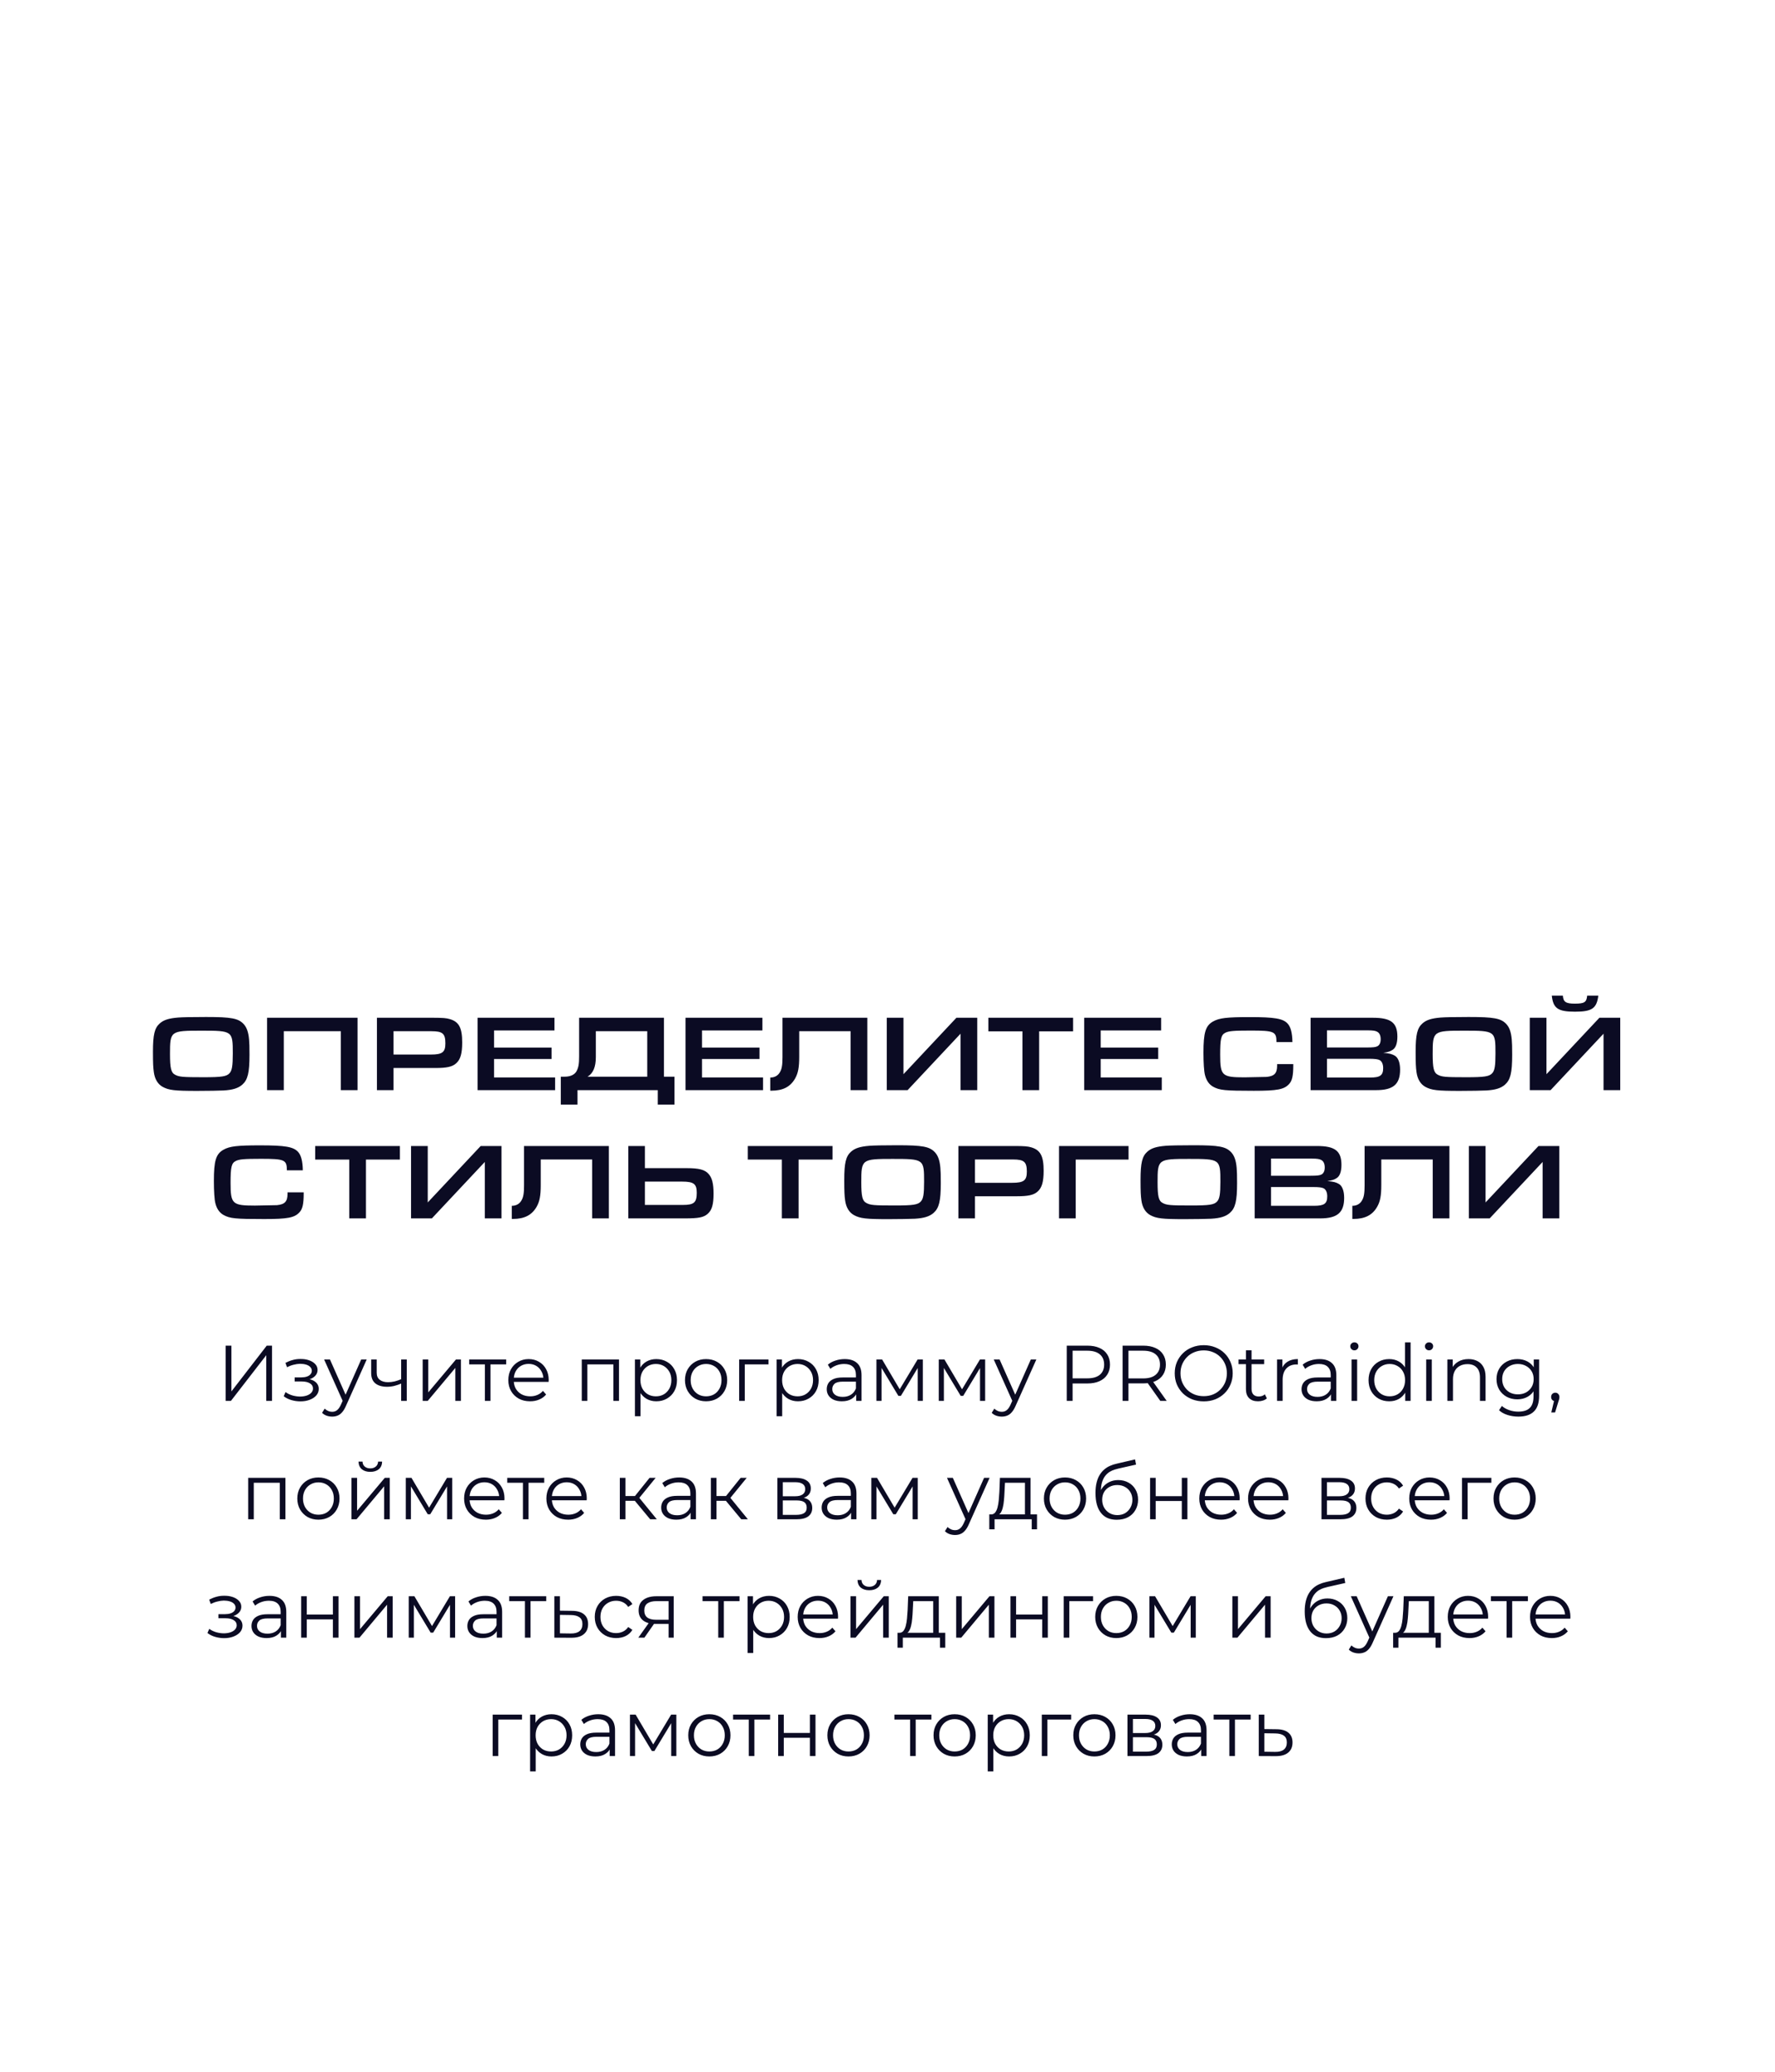<?xml version="1.0" encoding="UTF-8"?> <svg xmlns="http://www.w3.org/2000/svg" width="360" height="420" viewBox="0 0 360 420" fill="none"> <g filter="url(#filter0_bii_801_562)"> <path d="M122.226 196.4C110.626 196.4 100.292 193.533 91.226 187.8C82.159 182.067 75.026 173.8 69.826 163C64.759 152.067 62.226 139.067 62.226 124C62.226 108.933 64.759 96 69.826 85.2C75.026 74.267 82.159 65.933 91.226 60.2C100.292 54.467 110.626 51.6 122.226 51.6C133.826 51.6 144.159 54.467 153.226 60.2C162.292 65.933 169.359 74.267 174.426 85.2C179.626 96 182.226 108.933 182.226 124C182.226 139.067 179.626 152.067 174.426 163C169.359 173.8 162.292 182.067 153.226 187.8C144.159 193.533 133.826 196.4 122.226 196.4ZM122.226 169C130.759 169 137.426 165.333 142.226 158C147.159 150.667 149.626 139.333 149.626 124C149.626 108.667 147.159 97.333 142.226 90C137.426 82.667 130.759 79 122.226 79C113.826 79 107.159 82.667 102.226 90C97.426 97.333 95.026 108.667 95.026 124C95.026 139.333 97.426 150.667 102.226 158C107.159 165.333 113.826 169 122.226 169ZM261.415 111C273.682 113 283.082 117.6 289.615 124.8C296.148 131.867 299.415 140.667 299.415 151.2C299.415 159.333 297.282 166.867 293.015 173.8C288.748 180.6 282.215 186.067 273.415 190.2C264.748 194.333 254.082 196.4 241.415 196.4C231.548 196.4 221.815 195.133 212.215 192.6C202.748 189.933 194.682 186.2 188.015 181.4L200.615 156.6C205.948 160.6 212.082 163.733 219.015 166C226.082 168.133 233.282 169.2 240.615 169.2C248.748 169.2 255.148 167.667 259.815 164.6C264.482 161.4 266.815 156.933 266.815 151.2C266.815 139.733 258.082 134 240.615 134H225.815V112.6L254.615 80H195.015V54H293.015V75L261.415 111Z" fill="white" fill-opacity="0.15"></path> </g> <rect y="174" width="360" height="246" rx="10" fill="white"></rect> <path d="M45.763 284V272.8H46.931V282.08L54.099 272.8H55.171V284H54.003V274.736L46.835 284H45.763ZM60.934 284.096C61.628 284.096 62.252 283.989 62.806 283.776C63.372 283.563 63.82 283.269 64.15 282.896C64.481 282.512 64.647 282.069 64.647 281.568C64.647 280.928 64.374 280.421 63.831 280.048C63.297 279.675 62.55 279.488 61.59 279.488L61.542 279.792C62.087 279.792 62.572 279.707 62.998 279.536C63.425 279.365 63.767 279.125 64.022 278.816C64.278 278.507 64.406 278.144 64.406 277.728C64.406 277.259 64.246 276.859 63.926 276.528C63.606 276.187 63.175 275.925 62.63 275.744C62.097 275.563 61.495 275.483 60.822 275.504C60.332 275.504 59.841 275.573 59.35 275.712C58.87 275.84 58.385 276.032 57.895 276.288L58.215 277.168C58.652 276.944 59.094 276.779 59.542 276.672C59.99 276.555 60.422 276.491 60.839 276.48C61.297 276.48 61.708 276.533 62.071 276.64C62.433 276.747 62.716 276.907 62.919 277.12C63.132 277.333 63.239 277.589 63.239 277.888C63.239 278.165 63.148 278.405 62.967 278.608C62.796 278.811 62.55 278.965 62.23 279.072C61.91 279.179 61.542 279.232 61.127 279.232H59.767V280.064H61.206C61.91 280.064 62.465 280.192 62.87 280.448C63.276 280.693 63.478 281.04 63.478 281.488C63.478 281.797 63.372 282.075 63.158 282.32C62.945 282.565 62.647 282.757 62.263 282.896C61.879 283.035 61.425 283.109 60.903 283.12C60.38 283.12 59.852 283.045 59.319 282.896C58.785 282.736 58.316 282.507 57.91 282.208L57.542 283.056C58.001 283.408 58.529 283.669 59.127 283.84C59.724 284.011 60.327 284.096 60.934 284.096ZM67.369 287.184C66.975 287.184 66.596 287.12 66.233 286.992C65.881 286.864 65.577 286.672 65.321 286.416L65.849 285.568C66.063 285.771 66.292 285.925 66.537 286.032C66.793 286.149 67.076 286.208 67.385 286.208C67.759 286.208 68.079 286.101 68.345 285.888C68.623 285.685 68.884 285.323 69.129 284.8L69.673 283.568L69.801 283.392L73.257 275.6H74.377L70.169 285.008C69.935 285.552 69.673 285.984 69.385 286.304C69.108 286.624 68.804 286.848 68.473 286.976C68.143 287.115 67.775 287.184 67.369 287.184ZM69.609 284.24L65.737 275.6H66.921L70.345 283.312L69.609 284.24ZM81.459 280.448C80.969 280.661 80.473 280.832 79.971 280.96C79.481 281.077 78.99 281.136 78.499 281.136C77.507 281.136 76.723 280.912 76.147 280.464C75.571 280.005 75.283 279.301 75.283 278.352V275.6H76.403V278.288C76.403 278.928 76.611 279.408 77.027 279.728C77.443 280.048 78.003 280.208 78.707 280.208C79.134 280.208 79.582 280.155 80.051 280.048C80.521 279.931 80.995 279.765 81.475 279.552L81.459 280.448ZM81.363 284V275.6H82.499V284H81.363ZM85.725 284V275.6H86.861V282.272L92.477 275.6H93.485V284H92.349V277.312L86.749 284H85.725ZM98.341 284V276.288L98.629 276.592H95.157V275.6H102.661V276.592H99.189L99.477 276.288V284H98.341ZM107.513 284.08C106.638 284.08 105.87 283.899 105.209 283.536C104.548 283.163 104.03 282.656 103.657 282.016C103.284 281.365 103.097 280.624 103.097 279.792C103.097 278.96 103.273 278.224 103.625 277.584C103.988 276.944 104.478 276.443 105.097 276.08C105.726 275.707 106.43 275.52 107.209 275.52C107.998 275.52 108.697 275.701 109.305 276.064C109.924 276.416 110.409 276.917 110.761 277.568C111.113 278.208 111.289 278.949 111.289 279.792C111.289 279.845 111.284 279.904 111.273 279.968C111.273 280.021 111.273 280.08 111.273 280.144H103.961V279.296H110.665L110.217 279.632C110.217 279.024 110.084 278.485 109.817 278.016C109.561 277.536 109.209 277.163 108.761 276.896C108.313 276.629 107.796 276.496 107.209 276.496C106.633 276.496 106.116 276.629 105.657 276.896C105.198 277.163 104.841 277.536 104.585 278.016C104.329 278.496 104.201 279.045 104.201 279.664V279.84C104.201 280.48 104.34 281.045 104.617 281.536C104.905 282.016 105.3 282.395 105.801 282.672C106.313 282.939 106.894 283.072 107.545 283.072C108.057 283.072 108.532 282.981 108.969 282.8C109.417 282.619 109.801 282.341 110.121 281.968L110.761 282.704C110.388 283.152 109.918 283.493 109.353 283.728C108.798 283.963 108.185 284.08 107.513 284.08ZM117.991 284V275.6H125.543V284H124.407V276.288L124.695 276.592H118.839L119.127 276.288V284H117.991ZM133.108 284.08C132.383 284.08 131.727 283.915 131.14 283.584C130.554 283.243 130.084 282.757 129.732 282.128C129.391 281.488 129.22 280.709 129.22 279.792C129.22 278.875 129.391 278.101 129.732 277.472C130.074 276.832 130.538 276.347 131.124 276.016C131.711 275.685 132.372 275.52 133.108 275.52C133.908 275.52 134.623 275.701 135.252 276.064C135.892 276.416 136.394 276.917 136.756 277.568C137.119 278.208 137.3 278.949 137.3 279.792C137.3 280.645 137.119 281.392 136.756 282.032C136.394 282.672 135.892 283.173 135.252 283.536C134.623 283.899 133.908 284.08 133.108 284.08ZM128.772 287.104V275.6H129.86V278.128L129.748 279.808L129.908 281.504V287.104H128.772ZM133.028 283.072C133.626 283.072 134.159 282.939 134.628 282.672C135.098 282.395 135.471 282.011 135.748 281.52C136.026 281.019 136.164 280.443 136.164 279.792C136.164 279.141 136.026 278.571 135.748 278.08C135.471 277.589 135.098 277.205 134.628 276.928C134.159 276.651 133.626 276.512 133.028 276.512C132.431 276.512 131.892 276.651 131.412 276.928C130.943 277.205 130.57 277.589 130.292 278.08C130.026 278.571 129.892 279.141 129.892 279.792C129.892 280.443 130.026 281.019 130.292 281.52C130.57 282.011 130.943 282.395 131.412 282.672C131.892 282.939 132.431 283.072 133.028 283.072ZM143.197 284.08C142.386 284.08 141.656 283.899 141.005 283.536C140.365 283.163 139.858 282.656 139.485 282.016C139.112 281.365 138.925 280.624 138.925 279.792C138.925 278.949 139.112 278.208 139.485 277.568C139.858 276.928 140.365 276.427 141.005 276.064C141.645 275.701 142.376 275.52 143.197 275.52C144.029 275.52 144.765 275.701 145.405 276.064C146.056 276.427 146.562 276.928 146.925 277.568C147.298 278.208 147.485 278.949 147.485 279.792C147.485 280.624 147.298 281.365 146.925 282.016C146.562 282.656 146.056 283.163 145.405 283.536C144.754 283.899 144.018 284.08 143.197 284.08ZM143.197 283.072C143.805 283.072 144.344 282.939 144.813 282.672C145.282 282.395 145.65 282.011 145.917 281.52C146.194 281.019 146.333 280.443 146.333 279.792C146.333 279.131 146.194 278.555 145.917 278.064C145.65 277.573 145.282 277.195 144.813 276.928C144.344 276.651 143.81 276.512 143.213 276.512C142.616 276.512 142.082 276.651 141.613 276.928C141.144 277.195 140.77 277.573 140.493 278.064C140.216 278.555 140.077 279.131 140.077 279.792C140.077 280.443 140.216 281.019 140.493 281.52C140.77 282.011 141.144 282.395 141.613 282.672C142.082 282.939 142.61 283.072 143.197 283.072ZM149.913 284V275.6H155.865V276.592H150.761L151.049 276.304V284H149.913ZM161.843 284.08C161.117 284.08 160.461 283.915 159.875 283.584C159.288 283.243 158.819 282.757 158.467 282.128C158.125 281.488 157.955 280.709 157.955 279.792C157.955 278.875 158.125 278.101 158.467 277.472C158.808 276.832 159.272 276.347 159.859 276.016C160.445 275.685 161.107 275.52 161.843 275.52C162.643 275.52 163.357 275.701 163.987 276.064C164.627 276.416 165.128 276.917 165.491 277.568C165.853 278.208 166.035 278.949 166.035 279.792C166.035 280.645 165.853 281.392 165.491 282.032C165.128 282.672 164.627 283.173 163.987 283.536C163.357 283.899 162.643 284.08 161.843 284.08ZM157.507 287.104V275.6H158.595V278.128L158.483 279.808L158.643 281.504V287.104H157.507ZM161.763 283.072C162.36 283.072 162.893 282.939 163.363 282.672C163.832 282.395 164.205 282.011 164.483 281.52C164.76 281.019 164.899 280.443 164.899 279.792C164.899 279.141 164.76 278.571 164.483 278.08C164.205 277.589 163.832 277.205 163.363 276.928C162.893 276.651 162.36 276.512 161.763 276.512C161.165 276.512 160.627 276.651 160.147 276.928C159.677 277.205 159.304 277.589 159.027 278.08C158.76 278.571 158.627 279.141 158.627 279.792C158.627 280.443 158.76 281.019 159.027 281.52C159.304 282.011 159.677 282.395 160.147 282.672C160.627 282.939 161.165 283.072 161.763 283.072ZM173.645 284V282.144L173.597 281.84V278.736C173.597 278.021 173.394 277.472 172.989 277.088C172.594 276.704 172.002 276.512 171.213 276.512C170.669 276.512 170.151 276.603 169.661 276.784C169.17 276.965 168.754 277.205 168.413 277.504L167.901 276.656C168.327 276.293 168.839 276.016 169.437 275.824C170.034 275.621 170.663 275.52 171.325 275.52C172.413 275.52 173.25 275.792 173.837 276.336C174.434 276.869 174.733 277.685 174.733 278.784V284H173.645ZM170.749 284.08C170.119 284.08 169.57 283.979 169.101 283.776C168.642 283.563 168.29 283.275 168.045 282.912C167.799 282.539 167.677 282.112 167.677 281.632C167.677 281.195 167.778 280.8 167.981 280.448C168.194 280.085 168.535 279.797 169.005 279.584C169.485 279.36 170.125 279.248 170.924 279.248H173.821V280.096H170.957C170.146 280.096 169.581 280.24 169.261 280.528C168.951 280.816 168.797 281.173 168.797 281.6C168.797 282.08 168.983 282.464 169.357 282.752C169.73 283.04 170.253 283.184 170.924 283.184C171.565 283.184 172.114 283.04 172.573 282.752C173.042 282.453 173.383 282.027 173.597 281.472L173.853 282.256C173.639 282.811 173.266 283.253 172.733 283.584C172.21 283.915 171.549 284.08 170.749 284.08ZM177.757 284V275.6H178.909L182.717 282.048H182.237L186.109 275.6H187.165V284H186.125V276.896L186.333 276.992L182.717 282.976H182.205L178.557 276.928L178.797 276.88V284H177.757ZM190.397 284V275.6H191.549L195.357 282.048H194.877L198.749 275.6H199.805V284H198.765V276.896L198.973 276.992L195.357 282.976H194.845L191.197 276.928L191.437 276.88V284H190.397ZM203.182 287.184C202.787 287.184 202.409 287.12 202.046 286.992C201.694 286.864 201.39 286.672 201.134 286.416L201.662 285.568C201.875 285.771 202.105 285.925 202.35 286.032C202.606 286.149 202.889 286.208 203.198 286.208C203.571 286.208 203.891 286.101 204.158 285.888C204.435 285.685 204.697 285.323 204.942 284.8L205.486 283.568L205.614 283.392L209.07 275.6H210.19L205.982 285.008C205.747 285.552 205.486 285.984 205.198 286.304C204.921 286.624 204.617 286.848 204.286 286.976C203.955 287.115 203.587 287.184 203.182 287.184ZM205.422 284.24L201.55 275.6H202.734L206.158 283.312L205.422 284.24ZM216.355 284V272.8H220.547C221.497 272.8 222.313 272.955 222.995 273.264C223.678 273.563 224.201 274 224.563 274.576C224.937 275.141 225.123 275.829 225.123 276.64C225.123 277.429 224.937 278.112 224.563 278.688C224.201 279.253 223.678 279.691 222.995 280C222.313 280.309 221.497 280.464 220.547 280.464H217.011L217.539 279.904V284H216.355ZM217.539 280L217.011 279.424H220.515C221.635 279.424 222.483 279.184 223.059 278.704C223.646 278.213 223.939 277.525 223.939 276.64C223.939 275.744 223.646 275.051 223.059 274.56C222.483 274.069 221.635 273.824 220.515 273.824H217.011L217.539 273.264V280ZM227.683 284V272.8H231.875C232.825 272.8 233.641 272.955 234.323 273.264C235.006 273.563 235.529 274 235.891 274.576C236.265 275.141 236.451 275.829 236.451 276.64C236.451 277.429 236.265 278.112 235.891 278.688C235.529 279.253 235.006 279.691 234.323 280C233.641 280.299 232.825 280.448 231.875 280.448H228.339L228.867 279.904V284H227.683ZM235.331 284L232.451 279.936H233.731L236.627 284H235.331ZM228.867 280L228.339 279.44H231.843C232.963 279.44 233.811 279.195 234.387 278.704C234.974 278.213 235.267 277.525 235.267 276.64C235.267 275.744 234.974 275.051 234.387 274.56C233.811 274.069 232.963 273.824 231.843 273.824H228.339L228.867 273.264V280ZM244.142 284.096C243.299 284.096 242.515 283.957 241.79 283.68C241.075 283.392 240.451 282.992 239.918 282.48C239.395 281.957 238.985 281.355 238.686 280.672C238.398 279.979 238.254 279.221 238.254 278.4C238.254 277.579 238.398 276.827 238.686 276.144C238.985 275.451 239.395 274.848 239.918 274.336C240.451 273.813 241.075 273.413 241.79 273.136C242.505 272.848 243.289 272.704 244.142 272.704C244.985 272.704 245.763 272.848 246.478 273.136C247.193 273.413 247.811 273.808 248.334 274.32C248.867 274.832 249.278 275.435 249.566 276.128C249.865 276.821 250.014 277.579 250.014 278.4C250.014 279.221 249.865 279.979 249.566 280.672C249.278 281.365 248.867 281.968 248.334 282.48C247.811 282.992 247.193 283.392 246.478 283.68C245.763 283.957 244.985 284.096 244.142 284.096ZM244.142 283.04C244.814 283.04 245.433 282.928 245.998 282.704C246.574 282.469 247.07 282.144 247.486 281.728C247.913 281.301 248.243 280.811 248.478 280.256C248.713 279.691 248.83 279.072 248.83 278.4C248.83 277.728 248.713 277.115 248.478 276.56C248.243 275.995 247.913 275.504 247.486 275.088C247.07 274.661 246.574 274.336 245.998 274.112C245.433 273.877 244.814 273.76 244.142 273.76C243.47 273.76 242.846 273.877 242.27 274.112C241.694 274.336 241.193 274.661 240.766 275.088C240.35 275.504 240.019 275.995 239.774 276.56C239.539 277.115 239.422 277.728 239.422 278.4C239.422 279.061 239.539 279.675 239.774 280.24C240.019 280.805 240.35 281.301 240.766 281.728C241.193 282.144 241.694 282.469 242.27 282.704C242.846 282.928 243.47 283.04 244.142 283.04ZM255.162 284.08C254.373 284.08 253.765 283.867 253.338 283.44C252.911 283.013 252.698 282.411 252.698 281.632V273.744H253.834V281.568C253.834 282.059 253.957 282.437 254.202 282.704C254.458 282.971 254.821 283.104 255.29 283.104C255.791 283.104 256.207 282.96 256.538 282.672L256.938 283.488C256.714 283.691 256.442 283.84 256.122 283.936C255.813 284.032 255.493 284.08 255.162 284.08ZM251.194 276.544V275.6H256.394V276.544H251.194ZM259.006 284V275.6H260.094V277.888L259.982 277.488C260.217 276.848 260.611 276.363 261.166 276.032C261.721 275.691 262.409 275.52 263.23 275.52V276.624C263.187 276.624 263.145 276.624 263.102 276.624C263.059 276.613 263.017 276.608 262.974 276.608C262.089 276.608 261.395 276.88 260.894 277.424C260.393 277.957 260.142 278.72 260.142 279.712V284H259.006ZM269.942 284V282.144L269.894 281.84V278.736C269.894 278.021 269.691 277.472 269.286 277.088C268.891 276.704 268.299 276.512 267.51 276.512C266.966 276.512 266.448 276.603 265.958 276.784C265.467 276.965 265.051 277.205 264.71 277.504L264.198 276.656C264.624 276.293 265.136 276.016 265.734 275.824C266.331 275.621 266.96 275.52 267.622 275.52C268.71 275.52 269.547 275.792 270.134 276.336C270.731 276.869 271.03 277.685 271.03 278.784V284H269.942ZM267.046 284.08C266.416 284.08 265.867 283.979 265.398 283.776C264.939 283.563 264.587 283.275 264.342 282.912C264.096 282.539 263.974 282.112 263.974 281.632C263.974 281.195 264.075 280.8 264.278 280.448C264.491 280.085 264.832 279.797 265.302 279.584C265.782 279.36 266.422 279.248 267.222 279.248H270.118V280.096H267.254C266.443 280.096 265.878 280.24 265.558 280.528C265.248 280.816 265.094 281.173 265.094 281.6C265.094 282.08 265.28 282.464 265.654 282.752C266.027 283.04 266.55 283.184 267.222 283.184C267.862 283.184 268.411 283.04 268.87 282.752C269.339 282.453 269.68 282.027 269.894 281.472L270.15 282.256C269.936 282.811 269.563 283.253 269.03 283.584C268.507 283.915 267.846 284.08 267.046 284.08ZM274.115 284V275.6H275.251V284H274.115ZM274.691 273.744C274.457 273.744 274.259 273.664 274.099 273.504C273.939 273.344 273.859 273.152 273.859 272.928C273.859 272.704 273.939 272.517 274.099 272.368C274.259 272.208 274.457 272.128 274.691 272.128C274.926 272.128 275.123 272.203 275.283 272.352C275.443 272.501 275.523 272.688 275.523 272.912C275.523 273.147 275.443 273.344 275.283 273.504C275.134 273.664 274.937 273.744 274.691 273.744ZM281.756 284.08C280.956 284.08 280.236 283.899 279.596 283.536C278.967 283.173 278.471 282.672 278.108 282.032C277.745 281.381 277.564 280.635 277.564 279.792C277.564 278.939 277.745 278.192 278.108 277.552C278.471 276.912 278.967 276.416 279.596 276.064C280.236 275.701 280.956 275.52 281.756 275.52C282.492 275.52 283.148 275.685 283.724 276.016C284.311 276.347 284.775 276.832 285.116 277.472C285.468 278.101 285.644 278.875 285.644 279.792C285.644 280.699 285.473 281.472 285.132 282.112C284.791 282.752 284.327 283.243 283.74 283.584C283.164 283.915 282.503 284.08 281.756 284.08ZM281.836 283.072C282.433 283.072 282.967 282.939 283.436 282.672C283.916 282.395 284.289 282.011 284.556 281.52C284.833 281.019 284.972 280.443 284.972 279.792C284.972 279.131 284.833 278.555 284.556 278.064C284.289 277.573 283.916 277.195 283.436 276.928C282.967 276.651 282.433 276.512 281.836 276.512C281.249 276.512 280.721 276.651 280.252 276.928C279.783 277.195 279.409 277.573 279.132 278.064C278.855 278.555 278.716 279.131 278.716 279.792C278.716 280.443 278.855 281.019 279.132 281.52C279.409 282.011 279.783 282.395 280.252 282.672C280.721 282.939 281.249 283.072 281.836 283.072ZM285.004 284V281.472L285.116 279.776L284.956 278.08V272.128H286.092V284H285.004ZM289.256 284V275.6H290.392V284H289.256ZM289.832 273.744C289.597 273.744 289.4 273.664 289.24 273.504C289.08 273.344 289 273.152 289 272.928C289 272.704 289.08 272.517 289.24 272.368C289.4 272.208 289.597 272.128 289.832 272.128C290.067 272.128 290.264 272.203 290.424 272.352C290.584 272.501 290.664 272.688 290.664 272.912C290.664 273.147 290.584 273.344 290.424 273.504C290.275 273.664 290.077 273.744 289.832 273.744ZM297.841 275.52C298.523 275.52 299.121 275.653 299.633 275.92C300.155 276.176 300.561 276.571 300.849 277.104C301.147 277.637 301.297 278.309 301.297 279.12V284H300.161V279.232C300.161 278.347 299.937 277.68 299.489 277.232C299.051 276.773 298.433 276.544 297.633 276.544C297.035 276.544 296.513 276.667 296.065 276.912C295.627 277.147 295.286 277.493 295.041 277.952C294.806 278.4 294.689 278.944 294.689 279.584V284H293.553V275.6H294.641V277.904L294.465 277.472C294.731 276.864 295.158 276.389 295.745 276.048C296.331 275.696 297.03 275.52 297.841 275.52ZM307.949 287.184C307.181 287.184 306.445 287.072 305.741 286.848C305.037 286.624 304.467 286.304 304.029 285.888L304.605 285.024C305 285.376 305.485 285.653 306.061 285.856C306.648 286.069 307.267 286.176 307.917 286.176C308.984 286.176 309.768 285.925 310.269 285.424C310.771 284.933 311.021 284.165 311.021 283.12V281.024L311.181 279.584L311.069 278.144V275.6H312.157V282.976C312.157 284.427 311.8 285.488 311.085 286.16C310.381 286.843 309.336 287.184 307.949 287.184ZM307.741 283.68C306.941 283.68 306.221 283.509 305.581 283.168C304.941 282.816 304.435 282.331 304.061 281.712C303.699 281.093 303.517 280.384 303.517 279.584C303.517 278.784 303.699 278.08 304.061 277.472C304.435 276.853 304.941 276.373 305.581 276.032C306.221 275.691 306.941 275.52 307.741 275.52C308.488 275.52 309.16 275.675 309.757 275.984C310.355 276.293 310.829 276.752 311.181 277.36C311.533 277.968 311.709 278.709 311.709 279.584C311.709 280.459 311.533 281.2 311.181 281.808C310.829 282.416 310.355 282.88 309.757 283.2C309.16 283.52 308.488 283.68 307.741 283.68ZM307.853 282.672C308.472 282.672 309.021 282.544 309.501 282.288C309.981 282.021 310.36 281.659 310.637 281.2C310.915 280.731 311.053 280.192 311.053 279.584C311.053 278.976 310.915 278.443 310.637 277.984C310.36 277.525 309.981 277.168 309.501 276.912C309.021 276.645 308.472 276.512 307.853 276.512C307.245 276.512 306.696 276.645 306.205 276.912C305.725 277.168 305.347 277.525 305.069 277.984C304.803 278.443 304.669 278.976 304.669 279.584C304.669 280.192 304.803 280.731 305.069 281.2C305.347 281.659 305.725 282.021 306.205 282.288C306.696 282.544 307.245 282.672 307.853 282.672ZM314.63 286.336L315.334 283.376L315.462 284.064C315.217 284.064 315.009 283.984 314.838 283.824C314.678 283.664 314.598 283.456 314.598 283.2C314.598 282.944 314.678 282.736 314.838 282.576C315.009 282.416 315.212 282.336 315.446 282.336C315.692 282.336 315.889 282.421 316.038 282.592C316.198 282.763 316.278 282.965 316.278 283.2C316.278 283.285 316.273 283.371 316.262 283.456C316.252 283.541 316.23 283.637 316.198 283.744C316.166 283.851 316.124 283.979 316.07 284.128L315.398 286.336H314.63ZM50.335 308V299.6H57.887V308H56.751V300.288L57.039 300.592H51.183L51.471 300.288V308H50.335ZM64.572 308.08C63.761 308.08 63.031 307.899 62.38 307.536C61.74 307.163 61.233 306.656 60.86 306.016C60.487 305.365 60.3 304.624 60.3 303.792C60.3 302.949 60.487 302.208 60.86 301.568C61.233 300.928 61.74 300.427 62.38 300.064C63.02 299.701 63.751 299.52 64.572 299.52C65.404 299.52 66.14 299.701 66.78 300.064C67.431 300.427 67.937 300.928 68.3 301.568C68.673 302.208 68.86 302.949 68.86 303.792C68.86 304.624 68.673 305.365 68.3 306.016C67.937 306.656 67.431 307.163 66.78 307.536C66.129 307.899 65.393 308.08 64.572 308.08ZM64.572 307.072C65.18 307.072 65.719 306.939 66.188 306.672C66.657 306.395 67.025 306.011 67.292 305.52C67.569 305.019 67.708 304.443 67.708 303.792C67.708 303.131 67.569 302.555 67.292 302.064C67.025 301.573 66.657 301.195 66.188 300.928C65.719 300.651 65.185 300.512 64.588 300.512C63.991 300.512 63.457 300.651 62.988 300.928C62.519 301.195 62.145 301.573 61.868 302.064C61.591 302.555 61.452 303.131 61.452 303.792C61.452 304.443 61.591 305.019 61.868 305.52C62.145 306.011 62.519 306.395 62.988 306.672C63.457 306.939 63.985 307.072 64.572 307.072ZM71.288 308V299.6H72.424V306.272L78.04 299.6H79.048V308H77.912V301.312L72.312 308H71.288ZM75.096 298.384C74.392 298.384 73.821 298.208 73.384 297.856C72.957 297.493 72.733 296.976 72.712 296.304H73.528C73.538 296.731 73.688 297.067 73.976 297.312C74.264 297.557 74.637 297.68 75.096 297.68C75.555 297.68 75.928 297.557 76.216 297.312C76.514 297.067 76.669 296.731 76.68 296.304H77.496C77.485 296.976 77.261 297.493 76.824 297.856C76.386 298.208 75.811 298.384 75.096 298.384ZM82.303 308V299.6H83.456L87.263 306.048H86.784L90.656 299.6H91.712V308H90.671V300.896L90.879 300.992L87.263 306.976H86.751L83.103 300.928L83.344 300.88V308H82.303ZM98.544 308.08C97.669 308.08 96.901 307.899 96.24 307.536C95.579 307.163 95.061 306.656 94.688 306.016C94.315 305.365 94.128 304.624 94.128 303.792C94.128 302.96 94.304 302.224 94.656 301.584C95.019 300.944 95.51 300.443 96.128 300.08C96.757 299.707 97.462 299.52 98.24 299.52C99.029 299.52 99.728 299.701 100.336 300.064C100.955 300.416 101.44 300.917 101.792 301.568C102.144 302.208 102.32 302.949 102.32 303.792C102.32 303.845 102.315 303.904 102.304 303.968C102.304 304.021 102.304 304.08 102.304 304.144H94.992V303.296H101.696L101.248 303.632C101.248 303.024 101.115 302.485 100.848 302.016C100.592 301.536 100.24 301.163 99.792 300.896C99.344 300.629 98.827 300.496 98.24 300.496C97.664 300.496 97.147 300.629 96.688 300.896C96.23 301.163 95.872 301.536 95.616 302.016C95.36 302.496 95.232 303.045 95.232 303.664V303.84C95.232 304.48 95.371 305.045 95.648 305.536C95.936 306.016 96.331 306.395 96.832 306.672C97.344 306.939 97.925 307.072 98.576 307.072C99.088 307.072 99.563 306.981 100 306.8C100.448 306.619 100.832 306.341 101.152 305.968L101.792 306.704C101.419 307.152 100.949 307.493 100.384 307.728C99.829 307.963 99.216 308.08 98.544 308.08ZM106.06 308V300.288L106.348 300.592H102.876V299.6H110.38V300.592H106.908L107.196 300.288V308H106.06ZM115.232 308.08C114.357 308.08 113.589 307.899 112.928 307.536C112.266 307.163 111.749 306.656 111.376 306.016C111.002 305.365 110.816 304.624 110.816 303.792C110.816 302.96 110.992 302.224 111.344 301.584C111.706 300.944 112.197 300.443 112.816 300.08C113.445 299.707 114.149 299.52 114.928 299.52C115.717 299.52 116.416 299.701 117.024 300.064C117.642 300.416 118.128 300.917 118.48 301.568C118.832 302.208 119.008 302.949 119.008 303.792C119.008 303.845 119.002 303.904 118.992 303.968C118.992 304.021 118.992 304.08 118.992 304.144H111.68V303.296H118.384L117.936 303.632C117.936 303.024 117.802 302.485 117.536 302.016C117.28 301.536 116.928 301.163 116.48 300.896C116.032 300.629 115.514 300.496 114.928 300.496C114.352 300.496 113.834 300.629 113.376 300.896C112.917 301.163 112.56 301.536 112.304 302.016C112.048 302.496 111.92 303.045 111.92 303.664V303.84C111.92 304.48 112.058 305.045 112.336 305.536C112.624 306.016 113.018 306.395 113.52 306.672C114.032 306.939 114.613 307.072 115.264 307.072C115.776 307.072 116.25 306.981 116.688 306.8C117.136 306.619 117.52 306.341 117.84 305.968L118.48 306.704C118.106 307.152 117.637 307.493 117.072 307.728C116.517 307.963 115.904 308.08 115.232 308.08ZM131.87 308L128.414 303.84L129.358 303.28L133.214 308H131.87ZM125.71 308V299.6H126.846V308H125.71ZM126.494 304.256V303.28H129.198V304.256H126.494ZM129.454 303.92L128.398 303.76L131.742 299.6H132.974L129.454 303.92ZM140.066 308V306.144L140.018 305.84V302.736C140.018 302.021 139.816 301.472 139.41 301.088C139.016 300.704 138.424 300.512 137.634 300.512C137.09 300.512 136.573 300.603 136.082 300.784C135.592 300.965 135.176 301.205 134.834 301.504L134.322 300.656C134.749 300.293 135.261 300.016 135.858 299.824C136.456 299.621 137.085 299.52 137.746 299.52C138.834 299.52 139.672 299.792 140.258 300.336C140.856 300.869 141.154 301.685 141.154 302.784V308H140.066ZM137.17 308.08C136.541 308.08 135.992 307.979 135.522 307.776C135.064 307.563 134.712 307.275 134.466 306.912C134.221 306.539 134.098 306.112 134.098 305.632C134.098 305.195 134.2 304.8 134.402 304.448C134.616 304.085 134.957 303.797 135.426 303.584C135.906 303.36 136.546 303.248 137.346 303.248H140.242V304.096H137.378C136.568 304.096 136.002 304.24 135.682 304.528C135.373 304.816 135.218 305.173 135.218 305.6C135.218 306.08 135.405 306.464 135.778 306.752C136.152 307.04 136.674 307.184 137.346 307.184C137.986 307.184 138.536 307.04 138.994 306.752C139.464 306.453 139.805 306.027 140.018 305.472L140.274 306.256C140.061 306.811 139.688 307.253 139.154 307.584C138.632 307.915 137.97 308.08 137.17 308.08ZM150.339 308L146.883 303.84L147.827 303.28L151.683 308H150.339ZM144.179 308V299.6H145.315V308H144.179ZM144.963 304.256V303.28H147.667V304.256H144.963ZM147.923 303.92L146.867 303.76L150.211 299.6H151.443L147.923 303.92ZM157.663 308V299.6H161.375C162.324 299.6 163.071 299.781 163.615 300.144C164.17 300.507 164.447 301.04 164.447 301.744C164.447 302.427 164.186 302.955 163.663 303.328C163.14 303.691 162.452 303.872 161.599 303.872L161.823 303.536C162.826 303.536 163.562 303.723 164.031 304.096C164.5 304.469 164.735 305.008 164.735 305.712C164.735 306.437 164.468 307.003 163.935 307.408C163.412 307.803 162.596 308 161.487 308H157.663ZM158.767 307.104H161.439C162.154 307.104 162.692 306.992 163.055 306.768C163.428 306.533 163.615 306.16 163.615 305.648C163.615 305.136 163.45 304.763 163.119 304.528C162.788 304.293 162.266 304.176 161.551 304.176H158.767V307.104ZM158.767 303.328H161.295C161.946 303.328 162.442 303.205 162.783 302.96C163.135 302.715 163.311 302.357 163.311 301.888C163.311 301.419 163.135 301.067 162.783 300.832C162.442 300.597 161.946 300.48 161.295 300.48H158.767V303.328ZM172.613 308V306.144L172.565 305.84V302.736C172.565 302.021 172.363 301.472 171.957 301.088C171.563 300.704 170.971 300.512 170.181 300.512C169.637 300.512 169.12 300.603 168.629 300.784C168.139 300.965 167.723 301.205 167.381 301.504L166.869 300.656C167.296 300.293 167.808 300.016 168.405 299.824C169.003 299.621 169.632 299.52 170.293 299.52C171.381 299.52 172.219 299.792 172.805 300.336C173.403 300.869 173.701 301.685 173.701 302.784V308H172.613ZM169.717 308.08C169.088 308.08 168.539 307.979 168.069 307.776C167.611 307.563 167.259 307.275 167.013 306.912C166.768 306.539 166.645 306.112 166.645 305.632C166.645 305.195 166.747 304.8 166.949 304.448C167.163 304.085 167.504 303.797 167.973 303.584C168.453 303.36 169.093 303.248 169.893 303.248H172.789V304.096H169.925C169.115 304.096 168.549 304.24 168.229 304.528C167.92 304.816 167.765 305.173 167.765 305.6C167.765 306.08 167.952 306.464 168.325 306.752C168.699 307.04 169.221 307.184 169.893 307.184C170.533 307.184 171.083 307.04 171.541 306.752C172.011 306.453 172.352 306.027 172.565 305.472L172.821 306.256C172.608 306.811 172.235 307.253 171.701 307.584C171.179 307.915 170.517 308.08 169.717 308.08ZM176.725 308V299.6H177.877L181.685 306.048H181.205L185.077 299.6H186.133V308H185.093V300.896L185.301 300.992L181.685 306.976H181.173L177.525 300.928L177.765 300.88V308H176.725ZM193.698 311.184C193.303 311.184 192.924 311.12 192.562 310.992C192.21 310.864 191.905 310.672 191.649 310.416L192.178 309.568C192.391 309.771 192.62 309.925 192.866 310.032C193.122 310.149 193.404 310.208 193.714 310.208C194.087 310.208 194.407 310.101 194.674 309.888C194.951 309.685 195.212 309.323 195.458 308.8L196.002 307.568L196.13 307.392L199.586 299.6H200.706L196.498 309.008C196.263 309.552 196.002 309.984 195.714 310.304C195.436 310.624 195.132 310.848 194.802 310.976C194.471 311.115 194.103 311.184 193.698 311.184ZM195.938 308.24L192.066 299.6H193.25L196.674 307.312L195.938 308.24ZM207.876 307.456V300.592H203.828L203.732 302.464C203.711 303.029 203.673 303.584 203.62 304.128C203.577 304.672 203.497 305.173 203.38 305.632C203.273 306.08 203.119 306.448 202.916 306.736C202.713 307.013 202.452 307.173 202.132 307.216L200.996 307.008C201.327 307.019 201.599 306.901 201.812 306.656C202.025 306.4 202.191 306.053 202.308 305.616C202.425 305.179 202.511 304.683 202.564 304.128C202.617 303.563 202.66 302.987 202.692 302.4L202.804 299.6H209.012V307.456H207.876ZM200.644 310.032V307.008H210.324V310.032H209.252V308H201.716V310.032H200.644ZM215.994 308.08C215.183 308.08 214.453 307.899 213.802 307.536C213.162 307.163 212.655 306.656 212.282 306.016C211.909 305.365 211.722 304.624 211.722 303.792C211.722 302.949 211.909 302.208 212.282 301.568C212.655 300.928 213.162 300.427 213.802 300.064C214.442 299.701 215.173 299.52 215.994 299.52C216.826 299.52 217.562 299.701 218.202 300.064C218.853 300.427 219.359 300.928 219.722 301.568C220.095 302.208 220.282 302.949 220.282 303.792C220.282 304.624 220.095 305.365 219.722 306.016C219.359 306.656 218.853 307.163 218.202 307.536C217.551 307.899 216.815 308.08 215.994 308.08ZM215.994 307.072C216.602 307.072 217.141 306.939 217.61 306.672C218.079 306.395 218.447 306.011 218.714 305.52C218.991 305.019 219.13 304.443 219.13 303.792C219.13 303.131 218.991 302.555 218.714 302.064C218.447 301.573 218.079 301.195 217.61 300.928C217.141 300.651 216.607 300.512 216.01 300.512C215.413 300.512 214.879 300.651 214.41 300.928C213.941 301.195 213.567 301.573 213.29 302.064C213.013 302.555 212.874 303.131 212.874 303.792C212.874 304.443 213.013 305.019 213.29 305.52C213.567 306.011 213.941 306.395 214.41 306.672C214.879 306.939 215.407 307.072 215.994 307.072ZM226.486 308.096C225.803 308.096 225.195 307.984 224.662 307.76C224.139 307.536 223.691 307.195 223.318 306.736C222.944 306.277 222.662 305.712 222.47 305.04C222.278 304.357 222.182 303.568 222.182 302.672C222.182 301.872 222.256 301.173 222.406 300.576C222.555 299.968 222.763 299.445 223.03 299.008C223.296 298.571 223.606 298.203 223.958 297.904C224.32 297.595 224.71 297.349 225.126 297.168C225.552 296.976 225.99 296.832 226.438 296.736L230.214 295.856L230.406 296.912L226.854 297.712C226.63 297.765 226.358 297.84 226.038 297.936C225.728 298.032 225.408 298.176 225.078 298.368C224.758 298.56 224.459 298.827 224.182 299.168C223.904 299.509 223.68 299.952 223.51 300.496C223.35 301.029 223.27 301.696 223.27 302.496C223.27 302.667 223.275 302.805 223.286 302.912C223.296 303.008 223.307 303.115 223.318 303.232C223.339 303.339 223.355 303.499 223.366 303.712L222.87 303.296C222.987 302.645 223.227 302.08 223.59 301.6C223.952 301.109 224.406 300.731 224.95 300.464C225.504 300.187 226.118 300.048 226.79 300.048C227.568 300.048 228.262 300.219 228.87 300.56C229.478 300.891 229.952 301.355 230.294 301.952C230.646 302.549 230.822 303.243 230.822 304.032C230.822 304.811 230.64 305.509 230.278 306.128C229.926 306.747 229.424 307.232 228.774 307.584C228.123 307.925 227.36 308.096 226.486 308.096ZM226.614 307.152C227.211 307.152 227.739 307.019 228.198 306.752C228.656 306.475 229.014 306.101 229.27 305.632C229.536 305.163 229.67 304.635 229.67 304.048C229.67 303.472 229.536 302.96 229.27 302.512C229.014 302.064 228.656 301.712 228.198 301.456C227.739 301.189 227.206 301.056 226.598 301.056C226 301.056 225.472 301.184 225.014 301.44C224.555 301.685 224.192 302.032 223.926 302.48C223.67 302.928 223.542 303.445 223.542 304.032C223.542 304.619 223.67 305.147 223.926 305.616C224.192 306.085 224.555 306.459 225.014 306.736C225.483 307.013 226.016 307.152 226.614 307.152ZM233.257 308V299.6H234.393V303.312H239.689V299.6H240.825V308H239.689V304.288H234.393V308H233.257ZM247.654 308.08C246.779 308.08 246.011 307.899 245.35 307.536C244.688 307.163 244.171 306.656 243.798 306.016C243.424 305.365 243.238 304.624 243.238 303.792C243.238 302.96 243.414 302.224 243.766 301.584C244.128 300.944 244.619 300.443 245.238 300.08C245.867 299.707 246.571 299.52 247.35 299.52C248.139 299.52 248.838 299.701 249.446 300.064C250.064 300.416 250.55 300.917 250.902 301.568C251.254 302.208 251.43 302.949 251.43 303.792C251.43 303.845 251.424 303.904 251.414 303.968C251.414 304.021 251.414 304.08 251.414 304.144H244.102V303.296H250.806L250.358 303.632C250.358 303.024 250.224 302.485 249.958 302.016C249.702 301.536 249.35 301.163 248.902 300.896C248.454 300.629 247.936 300.496 247.35 300.496C246.774 300.496 246.256 300.629 245.798 300.896C245.339 301.163 244.982 301.536 244.726 302.016C244.47 302.496 244.342 303.045 244.342 303.664V303.84C244.342 304.48 244.48 305.045 244.758 305.536C245.046 306.016 245.44 306.395 245.942 306.672C246.454 306.939 247.035 307.072 247.686 307.072C248.198 307.072 248.672 306.981 249.11 306.8C249.558 306.619 249.942 306.341 250.262 305.968L250.902 306.704C250.528 307.152 250.059 307.493 249.494 307.728C248.939 307.963 248.326 308.08 247.654 308.08ZM257.544 308.08C256.669 308.08 255.901 307.899 255.24 307.536C254.579 307.163 254.061 306.656 253.688 306.016C253.315 305.365 253.128 304.624 253.128 303.792C253.128 302.96 253.304 302.224 253.656 301.584C254.019 300.944 254.509 300.443 255.128 300.08C255.757 299.707 256.461 299.52 257.24 299.52C258.029 299.52 258.728 299.701 259.336 300.064C259.955 300.416 260.44 300.917 260.792 301.568C261.144 302.208 261.32 302.949 261.32 303.792C261.32 303.845 261.315 303.904 261.304 303.968C261.304 304.021 261.304 304.08 261.304 304.144H253.992V303.296H260.696L260.248 303.632C260.248 303.024 260.115 302.485 259.848 302.016C259.592 301.536 259.24 301.163 258.792 300.896C258.344 300.629 257.827 300.496 257.24 300.496C256.664 300.496 256.147 300.629 255.688 300.896C255.229 301.163 254.872 301.536 254.616 302.016C254.36 302.496 254.232 303.045 254.232 303.664V303.84C254.232 304.48 254.371 305.045 254.648 305.536C254.936 306.016 255.331 306.395 255.832 306.672C256.344 306.939 256.925 307.072 257.576 307.072C258.088 307.072 258.563 306.981 259 306.8C259.448 306.619 259.832 306.341 260.152 305.968L260.792 306.704C260.419 307.152 259.949 307.493 259.384 307.728C258.829 307.963 258.216 308.08 257.544 308.08ZM268.022 308V299.6H271.734C272.684 299.6 273.43 299.781 273.974 300.144C274.529 300.507 274.806 301.04 274.806 301.744C274.806 302.427 274.545 302.955 274.022 303.328C273.5 303.691 272.812 303.872 271.958 303.872L272.182 303.536C273.185 303.536 273.921 303.723 274.39 304.096C274.86 304.469 275.094 305.008 275.094 305.712C275.094 306.437 274.828 307.003 274.294 307.408C273.772 307.803 272.956 308 271.846 308H268.022ZM269.126 307.104H271.798C272.513 307.104 273.052 306.992 273.414 306.768C273.788 306.533 273.974 306.16 273.974 305.648C273.974 305.136 273.809 304.763 273.478 304.528C273.148 304.293 272.625 304.176 271.91 304.176H269.126V307.104ZM269.126 303.328H271.654C272.305 303.328 272.801 303.205 273.142 302.96C273.494 302.715 273.67 302.357 273.67 301.888C273.67 301.419 273.494 301.067 273.142 300.832C272.801 300.597 272.305 300.48 271.654 300.48H269.126V303.328ZM281.277 308.08C280.445 308.08 279.698 307.899 279.037 307.536C278.386 307.163 277.874 306.656 277.501 306.016C277.127 305.365 276.941 304.624 276.941 303.792C276.941 302.949 277.127 302.208 277.501 301.568C277.874 300.928 278.386 300.427 279.037 300.064C279.698 299.701 280.445 299.52 281.277 299.52C281.991 299.52 282.637 299.659 283.213 299.936C283.789 300.213 284.242 300.629 284.573 301.184L283.725 301.76C283.437 301.333 283.079 301.019 282.653 300.816C282.226 300.613 281.762 300.512 281.261 300.512C280.663 300.512 280.125 300.651 279.645 300.928C279.165 301.195 278.786 301.573 278.509 302.064C278.231 302.555 278.093 303.131 278.093 303.792C278.093 304.453 278.231 305.029 278.509 305.52C278.786 306.011 279.165 306.395 279.645 306.672C280.125 306.939 280.663 307.072 281.261 307.072C281.762 307.072 282.226 306.971 282.653 306.768C283.079 306.565 283.437 306.256 283.725 305.84L284.573 306.416C284.242 306.96 283.789 307.376 283.213 307.664C282.637 307.941 281.991 308.08 281.277 308.08ZM290.232 308.08C289.357 308.08 288.589 307.899 287.928 307.536C287.266 307.163 286.749 306.656 286.376 306.016C286.002 305.365 285.816 304.624 285.816 303.792C285.816 302.96 285.992 302.224 286.344 301.584C286.706 300.944 287.197 300.443 287.816 300.08C288.445 299.707 289.149 299.52 289.928 299.52C290.717 299.52 291.416 299.701 292.024 300.064C292.642 300.416 293.128 300.917 293.48 301.568C293.832 302.208 294.008 302.949 294.008 303.792C294.008 303.845 294.002 303.904 293.992 303.968C293.992 304.021 293.992 304.08 293.992 304.144H286.68V303.296H293.384L292.936 303.632C292.936 303.024 292.802 302.485 292.536 302.016C292.28 301.536 291.928 301.163 291.48 300.896C291.032 300.629 290.514 300.496 289.928 300.496C289.352 300.496 288.834 300.629 288.376 300.896C287.917 301.163 287.56 301.536 287.304 302.016C287.048 302.496 286.92 303.045 286.92 303.664V303.84C286.92 304.48 287.058 305.045 287.336 305.536C287.624 306.016 288.018 306.395 288.52 306.672C289.032 306.939 289.613 307.072 290.264 307.072C290.776 307.072 291.25 306.981 291.688 306.8C292.136 306.619 292.52 306.341 292.84 305.968L293.48 306.704C293.106 307.152 292.637 307.493 292.072 307.728C291.517 307.963 290.904 308.08 290.232 308.08ZM296.522 308V299.6H302.474V300.592H297.37L297.658 300.304V308H296.522ZM307.181 308.08C306.371 308.08 305.64 307.899 304.989 307.536C304.349 307.163 303.843 306.656 303.469 306.016C303.096 305.365 302.909 304.624 302.909 303.792C302.909 302.949 303.096 302.208 303.469 301.568C303.843 300.928 304.349 300.427 304.989 300.064C305.629 299.701 306.36 299.52 307.181 299.52C308.013 299.52 308.749 299.701 309.389 300.064C310.04 300.427 310.547 300.928 310.909 301.568C311.283 302.208 311.469 302.949 311.469 303.792C311.469 304.624 311.283 305.365 310.909 306.016C310.547 306.656 310.04 307.163 309.389 307.536C308.739 307.899 308.003 308.08 307.181 308.08ZM307.181 307.072C307.789 307.072 308.328 306.939 308.797 306.672C309.267 306.395 309.635 306.011 309.901 305.52C310.179 305.019 310.317 304.443 310.317 303.792C310.317 303.131 310.179 302.555 309.901 302.064C309.635 301.573 309.267 301.195 308.797 300.928C308.328 300.651 307.795 300.512 307.197 300.512C306.6 300.512 306.067 300.651 305.597 300.928C305.128 301.195 304.755 301.573 304.477 302.064C304.2 302.555 304.061 303.131 304.061 303.792C304.061 304.443 304.2 305.019 304.477 305.52C304.755 306.011 305.128 306.395 305.597 306.672C306.067 306.939 306.595 307.072 307.181 307.072ZM45.466 332.096C46.159 332.096 46.783 331.989 47.338 331.776C47.903 331.563 48.351 331.269 48.682 330.896C49.012 330.512 49.178 330.069 49.178 329.568C49.178 328.928 48.906 328.421 48.362 328.048C47.828 327.675 47.082 327.488 46.122 327.488L46.074 327.792C46.618 327.792 47.103 327.707 47.53 327.536C47.956 327.365 48.298 327.125 48.554 326.816C48.81 326.507 48.938 326.144 48.938 325.728C48.938 325.259 48.778 324.859 48.458 324.528C48.138 324.187 47.706 323.925 47.162 323.744C46.628 323.563 46.026 323.483 45.354 323.504C44.863 323.504 44.372 323.573 43.882 323.712C43.402 323.84 42.916 324.032 42.426 324.288L42.746 325.168C43.183 324.944 43.626 324.779 44.074 324.672C44.522 324.555 44.954 324.491 45.37 324.48C45.828 324.48 46.239 324.533 46.602 324.64C46.964 324.747 47.247 324.907 47.45 325.12C47.663 325.333 47.77 325.589 47.77 325.888C47.77 326.165 47.679 326.405 47.498 326.608C47.327 326.811 47.082 326.965 46.762 327.072C46.442 327.179 46.074 327.232 45.658 327.232H44.298V328.064H45.738C46.442 328.064 46.996 328.192 47.402 328.448C47.807 328.693 48.01 329.04 48.01 329.488C48.01 329.797 47.903 330.075 47.69 330.32C47.476 330.565 47.178 330.757 46.794 330.896C46.41 331.035 45.956 331.109 45.434 331.12C44.911 331.12 44.383 331.045 43.85 330.896C43.316 330.736 42.847 330.507 42.442 330.208L42.074 331.056C42.532 331.408 43.06 331.669 43.658 331.84C44.255 332.011 44.858 332.096 45.466 332.096ZM56.973 332V330.144L56.925 329.84V326.736C56.925 326.021 56.722 325.472 56.317 325.088C55.922 324.704 55.33 324.512 54.541 324.512C53.997 324.512 53.479 324.603 52.989 324.784C52.498 324.965 52.082 325.205 51.741 325.504L51.229 324.656C51.655 324.293 52.167 324.016 52.765 323.824C53.362 323.621 53.991 323.52 54.653 323.52C55.741 323.52 56.578 323.792 57.165 324.336C57.762 324.869 58.061 325.685 58.061 326.784V332H56.973ZM54.077 332.08C53.447 332.08 52.898 331.979 52.429 331.776C51.97 331.563 51.618 331.275 51.373 330.912C51.127 330.539 51.005 330.112 51.005 329.632C51.005 329.195 51.106 328.8 51.309 328.448C51.522 328.085 51.863 327.797 52.333 327.584C52.813 327.36 53.453 327.248 54.253 327.248H57.149V328.096H54.285C53.474 328.096 52.909 328.24 52.589 328.528C52.279 328.816 52.125 329.173 52.125 329.6C52.125 330.08 52.311 330.464 52.685 330.752C53.058 331.04 53.581 331.184 54.253 331.184C54.893 331.184 55.442 331.04 55.901 330.752C56.37 330.453 56.711 330.027 56.925 329.472L57.181 330.256C56.967 330.811 56.594 331.253 56.061 331.584C55.538 331.915 54.877 332.08 54.077 332.08ZM61.085 332V323.6H62.221V327.312H67.517V323.6H68.653V332H67.517V328.288H62.221V332H61.085ZM71.882 332V323.6H73.018V330.272L78.634 323.6H79.642V332H78.506V325.312L72.906 332H71.882ZM82.897 332V323.6H84.049L87.857 330.048H87.377L91.249 323.6H92.305V332H91.265V324.896L91.473 324.992L87.857 330.976H87.345L83.697 324.928L83.937 324.88V332H82.897ZM100.754 332V330.144L100.706 329.84V326.736C100.706 326.021 100.503 325.472 100.098 325.088C99.703 324.704 99.111 324.512 98.322 324.512C97.778 324.512 97.26 324.603 96.77 324.784C96.279 324.965 95.863 325.205 95.522 325.504L95.01 324.656C95.436 324.293 95.948 324.016 96.546 323.824C97.143 323.621 97.772 323.52 98.434 323.52C99.522 323.52 100.359 323.792 100.946 324.336C101.543 324.869 101.842 325.685 101.842 326.784V332H100.754ZM97.858 332.08C97.228 332.08 96.679 331.979 96.21 331.776C95.751 331.563 95.399 331.275 95.154 330.912C94.909 330.539 94.786 330.112 94.786 329.632C94.786 329.195 94.887 328.8 95.09 328.448C95.303 328.085 95.644 327.797 96.114 327.584C96.594 327.36 97.234 327.248 98.034 327.248H100.93V328.096H98.066C97.255 328.096 96.69 328.24 96.37 328.528C96.061 328.816 95.906 329.173 95.906 329.6C95.906 330.08 96.093 330.464 96.466 330.752C96.839 331.04 97.362 331.184 98.034 331.184C98.674 331.184 99.223 331.04 99.682 330.752C100.151 330.453 100.493 330.027 100.706 329.472L100.962 330.256C100.749 330.811 100.375 331.253 99.842 331.584C99.319 331.915 98.658 332.08 97.858 332.08ZM106.466 332V324.288L106.754 324.592H103.282V323.6H110.786V324.592H107.314L107.602 324.288V332H106.466ZM116.045 326.56C117.101 326.571 117.901 326.805 118.445 327.264C118.999 327.723 119.277 328.384 119.277 329.248C119.277 330.144 118.978 330.832 118.381 331.312C117.794 331.792 116.941 332.027 115.821 332.016L112.429 332V323.6H113.565V326.528L116.045 326.56ZM115.757 331.152C116.535 331.163 117.122 331.008 117.517 330.688C117.922 330.357 118.125 329.877 118.125 329.248C118.125 328.619 117.927 328.16 117.533 327.872C117.138 327.573 116.546 327.419 115.757 327.408L113.565 327.376V331.12L115.757 331.152ZM124.964 332.08C124.132 332.08 123.385 331.899 122.724 331.536C122.073 331.163 121.561 330.656 121.188 330.016C120.815 329.365 120.628 328.624 120.628 327.792C120.628 326.949 120.815 326.208 121.188 325.568C121.561 324.928 122.073 324.427 122.724 324.064C123.385 323.701 124.132 323.52 124.964 323.52C125.679 323.52 126.324 323.659 126.9 323.936C127.476 324.213 127.929 324.629 128.26 325.184L127.412 325.76C127.124 325.333 126.767 325.019 126.34 324.816C125.913 324.613 125.449 324.512 124.948 324.512C124.351 324.512 123.812 324.651 123.332 324.928C122.852 325.195 122.473 325.573 122.196 326.064C121.919 326.555 121.78 327.131 121.78 327.792C121.78 328.453 121.919 329.029 122.196 329.52C122.473 330.011 122.852 330.395 123.332 330.672C123.812 330.939 124.351 331.072 124.948 331.072C125.449 331.072 125.913 330.971 126.34 330.768C126.767 330.565 127.124 330.256 127.412 329.84L128.26 330.416C127.929 330.96 127.476 331.376 126.9 331.664C126.324 331.941 125.679 332.08 124.964 332.08ZM135.603 332V328.976L135.811 329.216H132.963C131.885 329.216 131.043 328.981 130.435 328.512C129.827 328.043 129.523 327.36 129.523 326.464C129.523 325.504 129.848 324.789 130.499 324.32C131.149 323.84 132.019 323.6 133.107 323.6H136.642V332H135.603ZM129.459 332L131.763 328.768H132.947L130.691 332H129.459ZM135.603 328.64V324.256L135.811 324.592H133.139C132.36 324.592 131.752 324.741 131.315 325.04C130.888 325.339 130.674 325.824 130.674 326.496C130.674 327.744 131.469 328.368 133.059 328.368H135.811L135.603 328.64ZM145.669 332V324.288L145.957 324.592H142.485V323.6H149.989V324.592H146.517L146.805 324.288V332H145.669ZM155.968 332.08C155.242 332.08 154.586 331.915 154 331.584C153.413 331.243 152.944 330.757 152.592 330.128C152.25 329.488 152.08 328.709 152.08 327.792C152.08 326.875 152.25 326.101 152.592 325.472C152.933 324.832 153.397 324.347 153.984 324.016C154.57 323.685 155.232 323.52 155.968 323.52C156.768 323.52 157.482 323.701 158.112 324.064C158.752 324.416 159.253 324.917 159.616 325.568C159.978 326.208 160.16 326.949 160.16 327.792C160.16 328.645 159.978 329.392 159.616 330.032C159.253 330.672 158.752 331.173 158.112 331.536C157.482 331.899 156.768 332.08 155.968 332.08ZM151.632 335.104V323.6H152.72V326.128L152.608 327.808L152.768 329.504V335.104H151.632ZM155.888 331.072C156.485 331.072 157.018 330.939 157.488 330.672C157.957 330.395 158.33 330.011 158.608 329.52C158.885 329.019 159.024 328.443 159.024 327.792C159.024 327.141 158.885 326.571 158.608 326.08C158.33 325.589 157.957 325.205 157.488 324.928C157.018 324.651 156.485 324.512 155.888 324.512C155.29 324.512 154.752 324.651 154.272 324.928C153.802 325.205 153.429 325.589 153.152 326.08C152.885 326.571 152.752 327.141 152.752 327.792C152.752 328.443 152.885 329.019 153.152 329.52C153.429 330.011 153.802 330.395 154.272 330.672C154.752 330.939 155.29 331.072 155.888 331.072ZM166.2 332.08C165.326 332.08 164.558 331.899 163.896 331.536C163.235 331.163 162.718 330.656 162.344 330.016C161.971 329.365 161.784 328.624 161.784 327.792C161.784 326.96 161.96 326.224 162.312 325.584C162.675 324.944 163.166 324.443 163.784 324.08C164.414 323.707 165.118 323.52 165.896 323.52C166.686 323.52 167.384 323.701 167.992 324.064C168.611 324.416 169.096 324.917 169.448 325.568C169.8 326.208 169.976 326.949 169.976 327.792C169.976 327.845 169.971 327.904 169.96 327.968C169.96 328.021 169.96 328.08 169.96 328.144H162.648V327.296H169.352L168.904 327.632C168.904 327.024 168.771 326.485 168.504 326.016C168.248 325.536 167.896 325.163 167.448 324.896C167 324.629 166.483 324.496 165.896 324.496C165.32 324.496 164.803 324.629 164.344 324.896C163.886 325.163 163.528 325.536 163.272 326.016C163.016 326.496 162.888 327.045 162.888 327.664V327.84C162.888 328.48 163.027 329.045 163.304 329.536C163.592 330.016 163.987 330.395 164.488 330.672C165 330.939 165.582 331.072 166.232 331.072C166.744 331.072 167.219 330.981 167.656 330.8C168.104 330.619 168.488 330.341 168.808 329.968L169.448 330.704C169.075 331.152 168.606 331.493 168.04 331.728C167.486 331.963 166.872 332.08 166.2 332.08ZM172.491 332V323.6H173.627V330.272L179.243 323.6H180.251V332H179.115V325.312L173.515 332H172.491ZM176.299 322.384C175.595 322.384 175.024 322.208 174.587 321.856C174.16 321.493 173.936 320.976 173.915 320.304H174.731C174.742 320.731 174.891 321.067 175.179 321.312C175.467 321.557 175.84 321.68 176.299 321.68C176.758 321.68 177.131 321.557 177.419 321.312C177.718 321.067 177.872 320.731 177.883 320.304H178.699C178.688 320.976 178.464 321.493 178.027 321.856C177.59 322.208 177.014 322.384 176.299 322.384ZM189.267 331.456V324.592H185.219L185.123 326.464C185.101 327.029 185.064 327.584 185.011 328.128C184.968 328.672 184.888 329.173 184.771 329.632C184.664 330.08 184.509 330.448 184.307 330.736C184.104 331.013 183.843 331.173 183.523 331.216L182.387 331.008C182.717 331.019 182.989 330.901 183.203 330.656C183.416 330.4 183.581 330.053 183.699 329.616C183.816 329.179 183.901 328.683 183.955 328.128C184.008 327.563 184.051 326.987 184.083 326.4L184.195 323.6H190.403V331.456H189.267ZM182.035 334.032V331.008H191.715V334.032H190.643V332H183.107V334.032H182.035ZM193.929 332V323.6H195.065V330.272L200.681 323.6H201.689V332H200.553V325.312L194.953 332H193.929ZM204.944 332V323.6H206.08V327.312H211.376V323.6H212.512V332H211.376V328.288H206.08V332H204.944ZM215.741 332V323.6H221.693V324.592H216.589L216.877 324.304V332H215.741ZM226.4 332.08C225.589 332.08 224.859 331.899 224.208 331.536C223.568 331.163 223.061 330.656 222.688 330.016C222.315 329.365 222.128 328.624 222.128 327.792C222.128 326.949 222.315 326.208 222.688 325.568C223.061 324.928 223.568 324.427 224.208 324.064C224.848 323.701 225.579 323.52 226.4 323.52C227.232 323.52 227.968 323.701 228.608 324.064C229.259 324.427 229.765 324.928 230.128 325.568C230.501 326.208 230.688 326.949 230.688 327.792C230.688 328.624 230.501 329.365 230.128 330.016C229.765 330.656 229.259 331.163 228.608 331.536C227.957 331.899 227.221 332.08 226.4 332.08ZM226.4 331.072C227.008 331.072 227.547 330.939 228.016 330.672C228.485 330.395 228.853 330.011 229.12 329.52C229.397 329.019 229.536 328.443 229.536 327.792C229.536 327.131 229.397 326.555 229.12 326.064C228.853 325.573 228.485 325.195 228.016 324.928C227.547 324.651 227.013 324.512 226.416 324.512C225.819 324.512 225.285 324.651 224.816 324.928C224.347 325.195 223.973 325.573 223.696 326.064C223.419 326.555 223.28 327.131 223.28 327.792C223.28 328.443 223.419 329.019 223.696 329.52C223.973 330.011 224.347 330.395 224.816 330.672C225.285 330.939 225.813 331.072 226.4 331.072ZM233.116 332V323.6H234.268L238.076 330.048H237.596L241.468 323.6H242.524V332H241.484V324.896L241.692 324.992L238.076 330.976H237.564L233.916 324.928L234.156 324.88V332H233.116ZM249.944 332V323.6H251.08V330.272L256.696 323.6H257.704V332H256.568V325.312L250.968 332H249.944ZM268.923 332.096C268.241 332.096 267.633 331.984 267.099 331.76C266.577 331.536 266.129 331.195 265.755 330.736C265.382 330.277 265.099 329.712 264.907 329.04C264.715 328.357 264.619 327.568 264.619 326.672C264.619 325.872 264.694 325.173 264.843 324.576C264.993 323.968 265.201 323.445 265.467 323.008C265.734 322.571 266.043 322.203 266.395 321.904C266.758 321.595 267.147 321.349 267.563 321.168C267.99 320.976 268.427 320.832 268.875 320.736L272.651 319.856L272.843 320.912L269.291 321.712C269.067 321.765 268.795 321.84 268.475 321.936C268.166 322.032 267.846 322.176 267.515 322.368C267.195 322.56 266.897 322.827 266.619 323.168C266.342 323.509 266.118 323.952 265.947 324.496C265.787 325.029 265.707 325.696 265.707 326.496C265.707 326.667 265.713 326.805 265.723 326.912C265.734 327.008 265.745 327.115 265.755 327.232C265.777 327.339 265.793 327.499 265.803 327.712L265.307 327.296C265.425 326.645 265.665 326.08 266.027 325.6C266.39 325.109 266.843 324.731 267.387 324.464C267.942 324.187 268.555 324.048 269.227 324.048C270.006 324.048 270.699 324.219 271.307 324.56C271.915 324.891 272.39 325.355 272.731 325.952C273.083 326.549 273.259 327.243 273.259 328.032C273.259 328.811 273.078 329.509 272.715 330.128C272.363 330.747 271.862 331.232 271.211 331.584C270.561 331.925 269.798 332.096 268.923 332.096ZM269.051 331.152C269.649 331.152 270.177 331.019 270.635 330.752C271.094 330.475 271.451 330.101 271.707 329.632C271.974 329.163 272.107 328.635 272.107 328.048C272.107 327.472 271.974 326.96 271.707 326.512C271.451 326.064 271.094 325.712 270.635 325.456C270.177 325.189 269.643 325.056 269.035 325.056C268.438 325.056 267.91 325.184 267.451 325.44C266.993 325.685 266.63 326.032 266.363 326.48C266.107 326.928 265.979 327.445 265.979 328.032C265.979 328.619 266.107 329.147 266.363 329.616C266.63 330.085 266.993 330.459 267.451 330.736C267.921 331.013 268.454 331.152 269.051 331.152ZM275.604 335.184C275.209 335.184 274.83 335.12 274.468 334.992C274.116 334.864 273.812 334.672 273.556 334.416L274.084 333.568C274.297 333.771 274.526 333.925 274.772 334.032C275.028 334.149 275.31 334.208 275.62 334.208C275.993 334.208 276.313 334.101 276.58 333.888C276.857 333.685 277.118 333.323 277.364 332.8L277.908 331.568L278.036 331.392L281.492 323.6H282.612L278.404 333.008C278.169 333.552 277.908 333.984 277.62 334.304C277.342 334.624 277.038 334.848 276.708 334.976C276.377 335.115 276.009 335.184 275.604 335.184ZM277.844 332.24L273.972 323.6H275.156L278.58 331.312L277.844 332.24ZM289.782 331.456V324.592H285.734L285.638 326.464C285.617 327.029 285.58 327.584 285.526 328.128C285.484 328.672 285.404 329.173 285.286 329.632C285.18 330.08 285.025 330.448 284.822 330.736C284.62 331.013 284.358 331.173 284.038 331.216L282.902 331.008C283.233 331.019 283.505 330.901 283.718 330.656C283.932 330.4 284.097 330.053 284.214 329.616C284.332 329.179 284.417 328.683 284.47 328.128C284.524 327.563 284.566 326.987 284.598 326.4L284.71 323.6H290.918V331.456H289.782ZM282.55 334.032V331.008H292.23V334.032H291.158V332H283.622V334.032H282.55ZM298.044 332.08C297.169 332.08 296.401 331.899 295.74 331.536C295.079 331.163 294.561 330.656 294.188 330.016C293.815 329.365 293.628 328.624 293.628 327.792C293.628 326.96 293.804 326.224 294.156 325.584C294.519 324.944 295.009 324.443 295.628 324.08C296.257 323.707 296.961 323.52 297.74 323.52C298.529 323.52 299.228 323.701 299.836 324.064C300.455 324.416 300.94 324.917 301.292 325.568C301.644 326.208 301.82 326.949 301.82 327.792C301.82 327.845 301.815 327.904 301.804 327.968C301.804 328.021 301.804 328.08 301.804 328.144H294.492V327.296H301.196L300.748 327.632C300.748 327.024 300.615 326.485 300.348 326.016C300.092 325.536 299.74 325.163 299.292 324.896C298.844 324.629 298.327 324.496 297.74 324.496C297.164 324.496 296.647 324.629 296.188 324.896C295.729 325.163 295.372 325.536 295.116 326.016C294.86 326.496 294.732 327.045 294.732 327.664V327.84C294.732 328.48 294.871 329.045 295.148 329.536C295.436 330.016 295.831 330.395 296.332 330.672C296.844 330.939 297.425 331.072 298.076 331.072C298.588 331.072 299.063 330.981 299.5 330.8C299.948 330.619 300.332 330.341 300.652 329.968L301.292 330.704C300.919 331.152 300.449 331.493 299.884 331.728C299.329 331.963 298.716 332.08 298.044 332.08ZM305.56 332V324.288L305.848 324.592H302.376V323.6H309.88V324.592H306.408L306.696 324.288V332H305.56ZM314.732 332.08C313.857 332.08 313.089 331.899 312.428 331.536C311.766 331.163 311.249 330.656 310.876 330.016C310.502 329.365 310.316 328.624 310.316 327.792C310.316 326.96 310.492 326.224 310.844 325.584C311.206 324.944 311.697 324.443 312.316 324.08C312.945 323.707 313.649 323.52 314.428 323.52C315.217 323.52 315.916 323.701 316.524 324.064C317.142 324.416 317.628 324.917 317.98 325.568C318.332 326.208 318.508 326.949 318.508 327.792C318.508 327.845 318.502 327.904 318.492 327.968C318.492 328.021 318.492 328.08 318.492 328.144H311.18V327.296H317.884L317.436 327.632C317.436 327.024 317.302 326.485 317.036 326.016C316.78 325.536 316.428 325.163 315.98 324.896C315.532 324.629 315.014 324.496 314.428 324.496C313.852 324.496 313.334 324.629 312.876 324.896C312.417 325.163 312.06 325.536 311.804 326.016C311.548 326.496 311.42 327.045 311.42 327.664V327.84C311.42 328.48 311.558 329.045 311.836 329.536C312.124 330.016 312.518 330.395 313.02 330.672C313.532 330.939 314.113 331.072 314.764 331.072C315.276 331.072 315.75 330.981 316.188 330.8C316.636 330.619 317.02 330.341 317.34 329.968L317.98 330.704C317.606 331.152 317.137 331.493 316.572 331.728C316.017 331.963 315.404 332.08 314.732 332.08ZM99.921 356V347.6H105.873V348.592H100.769L101.057 348.304V356H99.921ZM111.85 356.08C111.125 356.08 110.469 355.915 109.882 355.584C109.296 355.243 108.826 354.757 108.474 354.128C108.133 353.488 107.962 352.709 107.962 351.792C107.962 350.875 108.133 350.101 108.474 349.472C108.816 348.832 109.28 348.347 109.866 348.016C110.453 347.685 111.114 347.52 111.85 347.52C112.65 347.52 113.365 347.701 113.994 348.064C114.634 348.416 115.136 348.917 115.498 349.568C115.861 350.208 116.042 350.949 116.042 351.792C116.042 352.645 115.861 353.392 115.498 354.032C115.136 354.672 114.634 355.173 113.994 355.536C113.365 355.899 112.65 356.08 111.85 356.08ZM107.514 359.104V347.6H108.602V350.128L108.49 351.808L108.65 353.504V359.104H107.514ZM111.77 355.072C112.368 355.072 112.901 354.939 113.37 354.672C113.84 354.395 114.213 354.011 114.49 353.52C114.768 353.019 114.906 352.443 114.906 351.792C114.906 351.141 114.768 350.571 114.49 350.08C114.213 349.589 113.84 349.205 113.37 348.928C112.901 348.651 112.368 348.512 111.77 348.512C111.173 348.512 110.634 348.651 110.154 348.928C109.685 349.205 109.312 349.589 109.034 350.08C108.768 350.571 108.634 351.141 108.634 351.792C108.634 352.443 108.768 353.019 109.034 353.52C109.312 354.011 109.685 354.395 110.154 354.672C110.634 354.939 111.173 355.072 111.77 355.072ZM123.652 356V354.144L123.604 353.84V350.736C123.604 350.021 123.402 349.472 122.996 349.088C122.602 348.704 122.01 348.512 121.22 348.512C120.676 348.512 120.159 348.603 119.668 348.784C119.178 348.965 118.762 349.205 118.42 349.504L117.908 348.656C118.335 348.293 118.847 348.016 119.444 347.824C120.042 347.621 120.671 347.52 121.332 347.52C122.42 347.52 123.258 347.792 123.844 348.336C124.442 348.869 124.74 349.685 124.74 350.784V356H123.652ZM120.756 356.08C120.127 356.08 119.578 355.979 119.108 355.776C118.65 355.563 118.298 355.275 118.052 354.912C117.807 354.539 117.684 354.112 117.684 353.632C117.684 353.195 117.786 352.8 117.988 352.448C118.202 352.085 118.543 351.797 119.012 351.584C119.492 351.36 120.132 351.248 120.932 351.248H123.828V352.096H120.964C120.154 352.096 119.588 352.24 119.268 352.528C118.959 352.816 118.804 353.173 118.804 353.6C118.804 354.08 118.991 354.464 119.364 354.752C119.738 355.04 120.26 355.184 120.932 355.184C121.572 355.184 122.122 355.04 122.58 354.752C123.05 354.453 123.391 354.027 123.604 353.472L123.86 354.256C123.647 354.811 123.274 355.253 122.74 355.584C122.218 355.915 121.556 356.08 120.756 356.08ZM127.764 356V347.6H128.916L132.724 354.048H132.244L136.116 347.6H137.172V356H136.132V348.896L136.34 348.992L132.724 354.976H132.212L128.564 348.928L128.804 348.88V356H127.764ZM143.861 356.08C143.05 356.08 142.32 355.899 141.669 355.536C141.029 355.163 140.522 354.656 140.149 354.016C139.776 353.365 139.589 352.624 139.589 351.792C139.589 350.949 139.776 350.208 140.149 349.568C140.522 348.928 141.029 348.427 141.669 348.064C142.309 347.701 143.04 347.52 143.861 347.52C144.693 347.52 145.429 347.701 146.069 348.064C146.72 348.427 147.226 348.928 147.589 349.568C147.962 350.208 148.149 350.949 148.149 351.792C148.149 352.624 147.962 353.365 147.589 354.016C147.226 354.656 146.72 355.163 146.069 355.536C145.418 355.899 144.682 356.08 143.861 356.08ZM143.861 355.072C144.469 355.072 145.008 354.939 145.477 354.672C145.946 354.395 146.314 354.011 146.581 353.52C146.858 353.019 146.997 352.443 146.997 351.792C146.997 351.131 146.858 350.555 146.581 350.064C146.314 349.573 145.946 349.195 145.477 348.928C145.008 348.651 144.474 348.512 143.877 348.512C143.28 348.512 142.746 348.651 142.277 348.928C141.808 349.195 141.434 349.573 141.157 350.064C140.88 350.555 140.741 351.131 140.741 351.792C140.741 352.443 140.88 353.019 141.157 353.52C141.434 354.011 141.808 354.395 142.277 354.672C142.746 354.939 143.274 355.072 143.861 355.072ZM151.864 356V348.288L152.152 348.592H148.68V347.6H156.184V348.592H152.712L153 348.288V356H151.864ZM157.827 356V347.6H158.963V351.312H164.259V347.6H165.395V356H164.259V352.288H158.963V356H157.827ZM172.08 356.08C171.269 356.08 170.538 355.899 169.888 355.536C169.248 355.163 168.741 354.656 168.368 354.016C167.994 353.365 167.808 352.624 167.808 351.792C167.808 350.949 167.994 350.208 168.368 349.568C168.741 348.928 169.248 348.427 169.888 348.064C170.528 347.701 171.258 347.52 172.08 347.52C172.912 347.52 173.648 347.701 174.288 348.064C174.938 348.427 175.445 348.928 175.808 349.568C176.181 350.208 176.368 350.949 176.368 351.792C176.368 352.624 176.181 353.365 175.808 354.016C175.445 354.656 174.938 355.163 174.288 355.536C173.637 355.899 172.901 356.08 172.08 356.08ZM172.08 355.072C172.688 355.072 173.226 354.939 173.696 354.672C174.165 354.395 174.533 354.011 174.8 353.52C175.077 353.019 175.216 352.443 175.216 351.792C175.216 351.131 175.077 350.555 174.8 350.064C174.533 349.573 174.165 349.195 173.696 348.928C173.226 348.651 172.693 348.512 172.096 348.512C171.498 348.512 170.965 348.651 170.496 348.928C170.026 349.195 169.653 349.573 169.376 350.064C169.098 350.555 168.96 351.131 168.96 351.792C168.96 352.443 169.098 353.019 169.376 353.52C169.653 354.011 170.026 354.395 170.496 354.672C170.965 354.939 171.493 355.072 172.08 355.072ZM184.583 356V348.288L184.871 348.592H181.399V347.6H188.903V348.592H185.431L185.719 348.288V356H184.583ZM193.611 356.08C192.8 356.08 192.07 355.899 191.419 355.536C190.779 355.163 190.272 354.656 189.899 354.016C189.526 353.365 189.339 352.624 189.339 351.792C189.339 350.949 189.526 350.208 189.899 349.568C190.272 348.928 190.779 348.427 191.419 348.064C192.059 347.701 192.79 347.52 193.611 347.52C194.443 347.52 195.179 347.701 195.819 348.064C196.47 348.427 196.976 348.928 197.339 349.568C197.712 350.208 197.899 350.949 197.899 351.792C197.899 352.624 197.712 353.365 197.339 354.016C196.976 354.656 196.47 355.163 195.819 355.536C195.168 355.899 194.432 356.08 193.611 356.08ZM193.611 355.072C194.219 355.072 194.758 354.939 195.227 354.672C195.696 354.395 196.064 354.011 196.331 353.52C196.608 353.019 196.747 352.443 196.747 351.792C196.747 351.131 196.608 350.555 196.331 350.064C196.064 349.573 195.696 349.195 195.227 348.928C194.758 348.651 194.224 348.512 193.627 348.512C193.03 348.512 192.496 348.651 192.027 348.928C191.558 349.195 191.184 349.573 190.907 350.064C190.63 350.555 190.491 351.131 190.491 351.792C190.491 352.443 190.63 353.019 190.907 353.52C191.184 354.011 191.558 354.395 192.027 354.672C192.496 354.939 193.024 355.072 193.611 355.072ZM204.663 356.08C203.938 356.08 203.282 355.915 202.695 355.584C202.108 355.243 201.639 354.757 201.287 354.128C200.946 353.488 200.775 352.709 200.775 351.792C200.775 350.875 200.946 350.101 201.287 349.472C201.628 348.832 202.092 348.347 202.679 348.016C203.266 347.685 203.927 347.52 204.663 347.52C205.463 347.52 206.178 347.701 206.807 348.064C207.447 348.416 207.948 348.917 208.311 349.568C208.674 350.208 208.855 350.949 208.855 351.792C208.855 352.645 208.674 353.392 208.311 354.032C207.948 354.672 207.447 355.173 206.807 355.536C206.178 355.899 205.463 356.08 204.663 356.08ZM200.327 359.104V347.6H201.415V350.128L201.303 351.808L201.463 353.504V359.104H200.327ZM204.583 355.072C205.18 355.072 205.714 354.939 206.183 354.672C206.652 354.395 207.026 354.011 207.303 353.52C207.58 353.019 207.719 352.443 207.719 351.792C207.719 351.141 207.58 350.571 207.303 350.08C207.026 349.589 206.652 349.205 206.183 348.928C205.714 348.651 205.18 348.512 204.583 348.512C203.986 348.512 203.447 348.651 202.967 348.928C202.498 349.205 202.124 349.589 201.847 350.08C201.58 350.571 201.447 351.141 201.447 351.792C201.447 352.443 201.58 353.019 201.847 353.52C202.124 354.011 202.498 354.395 202.967 354.672C203.447 354.939 203.986 355.072 204.583 355.072ZM211.296 356V347.6H217.248V348.592H212.144L212.432 348.304V356H211.296ZM221.955 356.08C221.144 356.08 220.413 355.899 219.763 355.536C219.123 355.163 218.616 354.656 218.243 354.016C217.869 353.365 217.683 352.624 217.683 351.792C217.683 350.949 217.869 350.208 218.243 349.568C218.616 348.928 219.123 348.427 219.763 348.064C220.403 347.701 221.133 347.52 221.955 347.52C222.787 347.52 223.523 347.701 224.163 348.064C224.813 348.427 225.32 348.928 225.683 349.568C226.056 350.208 226.243 350.949 226.243 351.792C226.243 352.624 226.056 353.365 225.683 354.016C225.32 354.656 224.813 355.163 224.163 355.536C223.512 355.899 222.776 356.08 221.955 356.08ZM221.955 355.072C222.563 355.072 223.101 354.939 223.571 354.672C224.04 354.395 224.408 354.011 224.675 353.52C224.952 353.019 225.091 352.443 225.091 351.792C225.091 351.131 224.952 350.555 224.675 350.064C224.408 349.573 224.04 349.195 223.571 348.928C223.101 348.651 222.568 348.512 221.971 348.512C221.373 348.512 220.84 348.651 220.371 348.928C219.901 349.195 219.528 349.573 219.251 350.064C218.973 350.555 218.835 351.131 218.835 351.792C218.835 352.443 218.973 353.019 219.251 353.52C219.528 354.011 219.901 354.395 220.371 354.672C220.84 354.939 221.368 355.072 221.955 355.072ZM228.671 356V347.6H232.383C233.332 347.6 234.079 347.781 234.623 348.144C235.177 348.507 235.455 349.04 235.455 349.744C235.455 350.427 235.193 350.955 234.671 351.328C234.148 351.691 233.46 351.872 232.607 351.872L232.831 351.536C233.833 351.536 234.569 351.723 235.039 352.096C235.508 352.469 235.743 353.008 235.743 353.712C235.743 354.437 235.476 355.003 234.943 355.408C234.42 355.803 233.604 356 232.495 356H228.671ZM229.775 355.104H232.447C233.161 355.104 233.7 354.992 234.063 354.768C234.436 354.533 234.623 354.16 234.623 353.648C234.623 353.136 234.457 352.763 234.127 352.528C233.796 352.293 233.273 352.176 232.559 352.176H229.775V355.104ZM229.775 351.328H232.303C232.953 351.328 233.449 351.205 233.791 350.96C234.143 350.715 234.319 350.357 234.319 349.888C234.319 349.419 234.143 349.067 233.791 348.832C233.449 348.597 232.953 348.48 232.303 348.48H229.775V351.328ZM243.621 356V354.144L243.573 353.84V350.736C243.573 350.021 243.37 349.472 242.965 349.088C242.57 348.704 241.978 348.512 241.189 348.512C240.645 348.512 240.128 348.603 239.637 348.784C239.146 348.965 238.73 349.205 238.389 349.504L237.877 348.656C238.304 348.293 238.816 348.016 239.413 347.824C240.01 347.621 240.64 347.52 241.301 347.52C242.389 347.52 243.226 347.792 243.813 348.336C244.41 348.869 244.709 349.685 244.709 350.784V356H243.621ZM240.725 356.08C240.096 356.08 239.546 355.979 239.077 355.776C238.618 355.563 238.266 355.275 238.021 354.912C237.776 354.539 237.653 354.112 237.653 353.632C237.653 353.195 237.754 352.8 237.957 352.448C238.17 352.085 238.512 351.797 238.981 351.584C239.461 351.36 240.101 351.248 240.901 351.248H243.797V352.096H240.933C240.122 352.096 239.557 352.24 239.237 352.528C238.928 352.816 238.773 353.173 238.773 353.6C238.773 354.08 238.96 354.464 239.333 354.752C239.706 355.04 240.229 355.184 240.901 355.184C241.541 355.184 242.09 355.04 242.549 354.752C243.018 354.453 243.36 354.027 243.573 353.472L243.829 354.256C243.616 354.811 243.242 355.253 242.709 355.584C242.186 355.915 241.525 356.08 240.725 356.08ZM249.333 356V348.288L249.621 348.592H246.149V347.6H253.653V348.592H250.181L250.469 348.288V356H249.333ZM258.912 350.56C259.968 350.571 260.768 350.805 261.312 351.264C261.866 351.723 262.144 352.384 262.144 353.248C262.144 354.144 261.845 354.832 261.248 355.312C260.661 355.792 259.808 356.027 258.688 356.016L255.296 356V347.6H256.432V350.528L258.912 350.56ZM258.624 355.152C259.402 355.163 259.989 355.008 260.384 354.688C260.789 354.357 260.992 353.877 260.992 353.248C260.992 352.619 260.794 352.16 260.4 351.872C260.005 351.573 259.413 351.419 258.624 351.408L256.432 351.376V355.12L258.624 355.152Z" fill="#0B0B23"></path> <path d="M41.758 206.172C39.074 206.172 36.874 206.216 36.126 206.282C34.234 206.436 33.2 206.766 32.408 207.47C31.352 208.394 31.022 209.758 31.022 213.19C31.022 215.588 31.066 216.38 31.198 217.348C31.396 218.8 32.034 219.812 33.002 220.34C34.256 221.022 35.466 221.154 39.954 221.154C42 221.154 44.662 221.11 45.366 221.066C47.214 220.956 48.314 220.604 49.128 219.9C50.25 218.91 50.602 217.502 50.602 213.828C50.602 212.2 50.58 211.408 50.514 210.726C50.382 209.252 50.052 208.306 49.436 207.624C48.336 206.436 46.95 206.172 41.758 206.172ZM40.834 208.944C47.17 208.944 47.214 208.988 47.214 213.586C47.214 216.072 47.06 217.018 46.554 217.568C45.96 218.228 45.014 218.382 41.23 218.382C37.028 218.382 36.324 218.316 35.51 217.876C34.696 217.458 34.476 216.534 34.476 213.674C34.476 209.01 34.564 208.944 40.834 208.944ZM72.517 206.326H54.169V221H57.557V209.054H69.129V221H72.517V206.326ZM76.448 221H79.814V216.512H88.306C90.594 216.512 91.716 216.27 92.486 215.588C93.388 214.818 93.74 213.586 93.74 211.342C93.74 208.394 93.102 207.162 91.276 206.612C90.594 206.392 89.802 206.326 87.91 206.326H76.448V221ZM79.814 213.784V209.054H87.514C89.78 209.054 90.33 209.538 90.33 211.518C90.33 213.322 89.714 213.784 87.36 213.784H79.814ZM96.858 221H112.588V218.426H100.202V214.686H111.862V212.376H100.202V208.9H112.456V206.326H96.858V221ZM136.794 223.926V218.272H134.66V206.326H117.456V214.114C117.456 215.676 117.346 216.336 116.95 217.128C116.576 217.854 115.696 218.272 114.552 218.272H113.738V223.926H117.126V221H133.406V223.926H136.794ZM131.272 218.272H119.172C120.316 217.568 120.844 216.292 120.844 214.29V209.054H131.272V218.272ZM139.032 221H154.762V218.426H142.376V214.686H154.036V212.376H142.376V208.9H154.63V206.326H139.032V221ZM175.909 206.326H158.705V214.29C158.705 215.896 158.573 216.688 158.199 217.326C157.803 218.052 157.121 218.448 156.219 218.448V221.11H156.461C158.771 221.11 160.289 220.34 161.257 218.646C161.873 217.568 162.093 216.38 162.093 214.268V209.054H172.521V221H175.909V206.326ZM179.853 206.326V221H184.077L194.813 209.56V221H198.201V206.326H193.977L183.241 217.766V206.326H179.853ZM207.368 221H210.756V209.076H217.642V206.326H200.46V209.076H207.368V221ZM219.899 221H235.629V218.426H223.243V214.686H234.903V212.376H223.243V208.9H235.497V206.326H219.899V221ZM259.021 215.72V216.05C259.021 217.568 258.471 218.162 256.887 218.316L252.399 218.404C247.823 218.404 247.471 218.074 247.471 213.806C247.471 210.638 247.647 209.824 248.483 209.384C249.187 209.01 250.177 208.922 253.631 208.922C258.449 208.922 258.889 209.12 258.889 211.254H262.123C262.101 209.428 261.771 208.174 261.155 207.514C260.209 206.48 258.537 206.194 253.455 206.194C248.813 206.194 247.295 206.37 246.041 207.074C244.501 207.932 244.083 209.318 244.083 213.41C244.083 215.478 244.193 217.194 244.391 217.942C244.677 219.064 245.227 219.856 246.063 220.318C247.361 221.022 248.439 221.132 254.291 221.132C259.065 221.132 260.451 220.868 261.463 219.746C262.079 219.086 262.299 218.052 262.299 215.962V215.72H259.021ZM265.812 221H279.1C282.576 221 283.962 219.812 283.962 216.842C283.962 215.456 283.588 214.422 282.906 214.026C282.312 213.674 281.806 213.542 280.552 213.432C281.52 213.3 281.96 213.146 282.466 212.816C283.082 212.42 283.412 211.496 283.412 210.154C283.412 207.338 282.114 206.326 278.462 206.326H265.812V221ZM269.134 212.354V208.878H277.472C278.462 208.878 278.99 208.966 279.32 209.164C279.782 209.406 280.024 209.934 280.024 210.682C280.024 211.364 279.804 211.848 279.386 212.09C279.012 212.288 278.506 212.354 277.142 212.354H269.134ZM269.134 218.448V214.642H277.648C278.858 214.642 279.496 214.73 279.848 214.928C280.288 215.192 280.53 215.764 280.53 216.534C280.53 218.008 279.914 218.448 277.868 218.448H269.134ZM297.852 206.172C295.168 206.172 292.968 206.216 292.22 206.282C290.328 206.436 289.294 206.766 288.502 207.47C287.446 208.394 287.116 209.758 287.116 213.19C287.116 215.588 287.16 216.38 287.292 217.348C287.49 218.8 288.128 219.812 289.096 220.34C290.35 221.022 291.56 221.154 296.048 221.154C298.094 221.154 300.756 221.11 301.46 221.066C303.308 220.956 304.408 220.604 305.222 219.9C306.344 218.91 306.696 217.502 306.696 213.828C306.696 212.2 306.674 211.408 306.608 210.726C306.476 209.252 306.146 208.306 305.53 207.624C304.43 206.436 303.044 206.172 297.852 206.172ZM296.928 208.944C303.264 208.944 303.308 208.988 303.308 213.586C303.308 216.072 303.154 217.018 302.648 217.568C302.054 218.228 301.108 218.382 297.324 218.382C293.122 218.382 292.418 218.316 291.604 217.876C290.79 217.458 290.57 216.534 290.57 213.674C290.57 209.01 290.658 208.944 296.928 208.944ZM310.263 206.326V221H314.487L325.223 209.56V221H328.611V206.326H324.387L313.651 217.766V206.326H310.263ZM314.729 201.838C315.015 204.434 315.983 205.094 319.437 205.094C322.891 205.094 323.837 204.434 324.167 201.838H321.901C321.791 203.18 321.351 203.466 319.393 203.466C317.567 203.466 317.061 203.114 316.973 201.838H314.729ZM58.313 241.72V242.05C58.313 243.568 57.764 244.162 56.179 244.316L51.691 244.404C47.115 244.404 46.764 244.074 46.764 239.806C46.764 236.638 46.94 235.824 47.776 235.384C48.48 235.01 49.469 234.922 52.923 234.922C57.742 234.922 58.181 235.12 58.181 237.254H61.416C61.394 235.428 61.063 234.174 60.447 233.514C59.502 232.48 57.83 232.194 52.748 232.194C48.105 232.194 46.587 232.37 45.334 233.074C43.794 233.932 43.376 235.318 43.376 239.41C43.376 241.478 43.486 243.194 43.684 243.942C43.969 245.064 44.52 245.856 45.355 246.318C46.654 247.022 47.731 247.132 53.584 247.132C58.358 247.132 59.743 246.868 60.755 245.746C61.371 245.086 61.592 244.052 61.592 241.962V241.72H58.313ZM70.835 247H74.223V235.076H81.109V232.326H63.927V235.076H70.835V247ZM83.366 232.326V247H87.59L98.326 235.56V247H101.714V232.326H97.49L86.754 243.766V232.326H83.366ZM123.488 232.326H106.284V240.29C106.284 241.896 106.152 242.688 105.778 243.326C105.382 244.052 104.7 244.448 103.798 244.448V247.11H104.04C106.35 247.11 107.868 246.34 108.836 244.646C109.452 243.568 109.672 242.38 109.672 240.268V235.054H120.1V247H123.488V232.326ZM127.431 232.326V247H138.893C141.709 247 142.721 246.802 143.557 246.054C144.393 245.306 144.723 244.162 144.723 241.984C144.723 239.938 144.415 238.75 143.689 237.958C142.919 237.122 141.775 236.814 139.289 236.814H130.797V232.326H127.431ZM130.797 239.542H138.343C140.697 239.542 141.313 240.004 141.313 241.808C141.313 243.788 140.763 244.272 138.497 244.272H130.797V239.542ZM158.577 247H161.965V235.076H168.851V232.326H151.669V235.076H158.577V247ZM181.965 232.172C179.281 232.172 177.081 232.216 176.333 232.282C174.441 232.436 173.407 232.766 172.615 233.47C171.559 234.394 171.229 235.758 171.229 239.19C171.229 241.588 171.273 242.38 171.405 243.348C171.603 244.8 172.241 245.812 173.209 246.34C174.463 247.022 175.673 247.154 180.161 247.154C182.207 247.154 184.869 247.11 185.573 247.066C187.421 246.956 188.521 246.604 189.335 245.9C190.457 244.91 190.809 243.502 190.809 239.828C190.809 238.2 190.787 237.408 190.721 236.726C190.589 235.252 190.259 234.306 189.643 233.624C188.543 232.436 187.157 232.172 181.965 232.172ZM181.041 234.944C187.377 234.944 187.421 234.988 187.421 239.586C187.421 242.072 187.267 243.018 186.761 243.568C186.167 244.228 185.221 244.382 181.437 244.382C177.235 244.382 176.531 244.316 175.717 243.876C174.903 243.458 174.683 242.534 174.683 239.674C174.683 235.01 174.771 234.944 181.041 234.944ZM194.376 247H197.742V242.512H206.234C208.522 242.512 209.644 242.27 210.414 241.588C211.316 240.818 211.668 239.586 211.668 237.342C211.668 234.394 211.03 233.162 209.204 232.612C208.522 232.392 207.73 232.326 205.838 232.326H194.376V247ZM197.742 239.784V235.054H205.442C207.708 235.054 208.258 235.538 208.258 237.518C208.258 239.322 207.642 239.784 205.288 239.784H197.742ZM214.786 232.326V247H218.174V235.076H228.888V232.326H214.786ZM242.057 232.172C239.373 232.172 237.173 232.216 236.425 232.282C234.533 232.436 233.499 232.766 232.707 233.47C231.651 234.394 231.321 235.758 231.321 239.19C231.321 241.588 231.365 242.38 231.497 243.348C231.695 244.8 232.333 245.812 233.301 246.34C234.555 247.022 235.765 247.154 240.253 247.154C242.299 247.154 244.961 247.11 245.665 247.066C247.513 246.956 248.613 246.604 249.427 245.9C250.549 244.91 250.901 243.502 250.901 239.828C250.901 238.2 250.879 237.408 250.813 236.726C250.681 235.252 250.351 234.306 249.735 233.624C248.635 232.436 247.249 232.172 242.057 232.172ZM241.133 234.944C247.469 234.944 247.513 234.988 247.513 239.586C247.513 242.072 247.359 243.018 246.853 243.568C246.259 244.228 245.313 244.382 241.529 244.382C237.327 244.382 236.623 244.316 235.809 243.876C234.995 243.458 234.775 242.534 234.775 239.674C234.775 235.01 234.863 234.944 241.133 234.944ZM254.468 247H267.756C271.232 247 272.618 245.812 272.618 242.842C272.618 241.456 272.244 240.422 271.562 240.026C270.968 239.674 270.462 239.542 269.208 239.432C270.176 239.3 270.616 239.146 271.122 238.816C271.738 238.42 272.068 237.496 272.068 236.154C272.068 233.338 270.77 232.326 267.118 232.326H254.468V247ZM257.79 238.354V234.878H266.128C267.118 234.878 267.646 234.966 267.976 235.164C268.438 235.406 268.68 235.934 268.68 236.682C268.68 237.364 268.46 237.848 268.042 238.09C267.668 238.288 267.162 238.354 265.798 238.354H257.79ZM257.79 244.448V240.642H266.304C267.514 240.642 268.152 240.73 268.504 240.928C268.944 241.192 269.186 241.764 269.186 242.534C269.186 244.008 268.57 244.448 266.524 244.448H257.79ZM293.966 232.326H276.762V240.29C276.762 241.896 276.63 242.688 276.256 243.326C275.86 244.052 275.178 244.448 274.276 244.448V247.11H274.518C276.828 247.11 278.346 246.34 279.314 244.646C279.93 243.568 280.15 242.38 280.15 240.268V235.054H290.578V247H293.966V232.326ZM297.909 232.326V247H302.133L312.869 235.56V247H316.257V232.326H312.033L301.297 243.766V232.326H297.909Z" fill="#0B0B23"></path> <defs> <filter id="filter0_bii_801_562" x="14.226" y="3.6" width="333.189" height="240.8" filterUnits="userSpaceOnUse" color-interpolation-filters="sRGB"> <feFlood flood-opacity="0" result="BackgroundImageFix"></feFlood> <feGaussianBlur in="BackgroundImageFix" stdDeviation="24"></feGaussianBlur> <feComposite in2="SourceAlpha" operator="in" result="effect1_backgroundBlur_801_562"></feComposite> <feBlend mode="normal" in="SourceGraphic" in2="effect1_backgroundBlur_801_562" result="shape"></feBlend> <feColorMatrix in="SourceAlpha" type="matrix" values="0 0 0 0 0 0 0 0 0 0 0 0 0 0 0 0 0 0 127 0" result="hardAlpha"></feColorMatrix> <feOffset dy="4"></feOffset> <feGaussianBlur stdDeviation="2"></feGaussianBlur> <feComposite in2="hardAlpha" operator="arithmetic" k2="-1" k3="1"></feComposite> <feColorMatrix type="matrix" values="0 0 0 0 1 0 0 0 0 1 0 0 0 0 1 0 0 0 0.15 0"></feColorMatrix> <feBlend mode="normal" in2="shape" result="effect2_innerShadow_801_562"></feBlend> <feColorMatrix in="SourceAlpha" type="matrix" values="0 0 0 0 0 0 0 0 0 0 0 0 0 0 0 0 0 0 127 0" result="hardAlpha"></feColorMatrix> <feOffset></feOffset> <feGaussianBlur stdDeviation="34"></feGaussianBlur> <feComposite in2="hardAlpha" operator="arithmetic" k2="-1" k3="1"></feComposite> <feColorMatrix type="matrix" values="0 0 0 0 1 0 0 0 0 1 0 0 0 0 1 0 0 0 0.05 0"></feColorMatrix> <feBlend mode="normal" in2="effect2_innerShadow_801_562" result="effect3_innerShadow_801_562"></feBlend> </filter> </defs> </svg> 